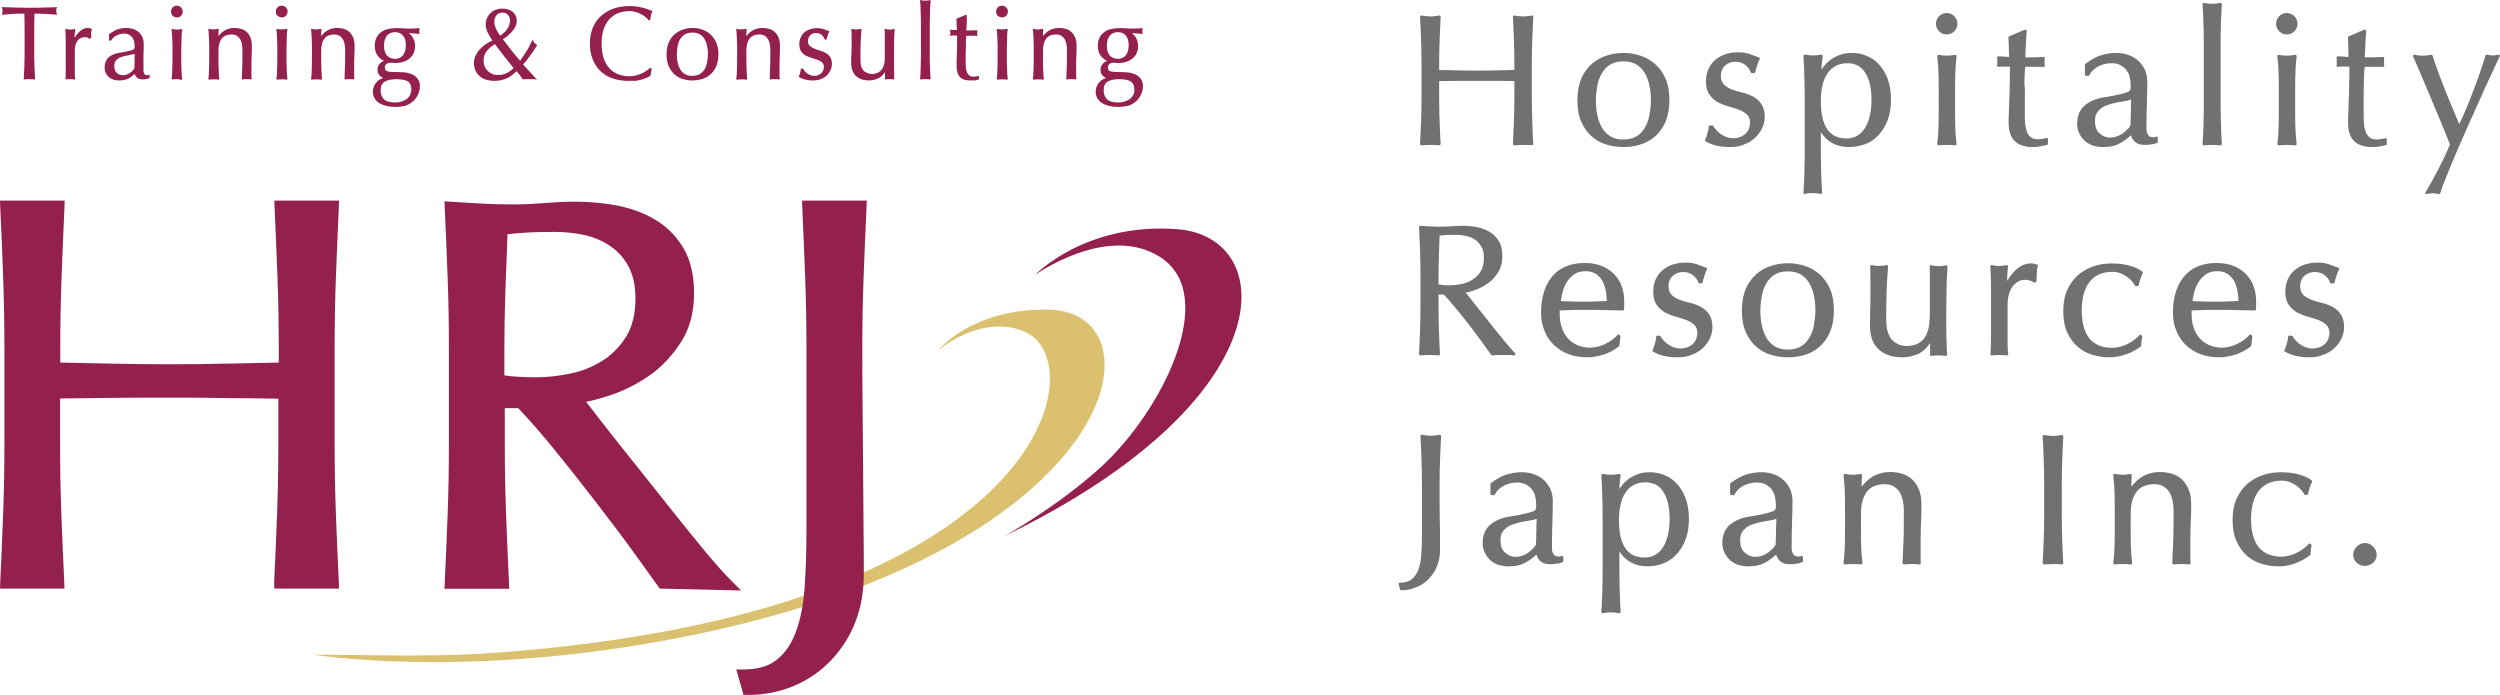 <?xml version="1.0" encoding="UTF-8"?> <!-- Generator: Adobe Illustrator 24.0.0, SVG Export Plug-In . SVG Version: 6.00 Build 0) --> <svg xmlns="http://www.w3.org/2000/svg" xmlns:xlink="http://www.w3.org/1999/xlink" version="1.1" id="レイヤー_1" x="0px" y="0px" viewBox="0 0 119.01 33.1" style="enable-background:new 0 0 119.01 33.1;" xml:space="preserve"> <style type="text/css"> .st0{fill:#727171;} .st1{fill:#94214D;} .st2{fill:#DBC16F;} </style> <g> <g> <path class="st0" d="M68.52,6.92C68.39,6.9,68.24,6.9,68.09,6.9c-0.15,0-0.3,0.01-0.43,0.02c0,0,0,0,0,0 c-0.01,0-0.03-0.01-0.04-0.02c-0.01-0.01-0.02-0.03-0.02-0.04c0.02-0.36,0.03-0.73,0.05-1.11c0.01-0.38,0.02-0.76,0.02-1.14V3.08 c0-0.38-0.01-0.77-0.02-1.14c-0.01-0.37-0.03-0.75-0.05-1.14c0-0.02,0.01-0.03,0.02-0.05c0.01-0.01,0.02-0.01,0.04-0.01 c0,0,0.01,0,0.01,0c0.08,0.01,0.15,0.02,0.22,0.03c0.07,0.01,0.14,0.01,0.2,0.01c0.07,0,0.14,0,0.2-0.01 c0.07-0.01,0.14-0.02,0.22-0.03c0,0,0.01,0,0.01,0c0.01,0,0.03,0.01,0.04,0.01c0.01,0.01,0.02,0.03,0.02,0.05 c-0.02,0.39-0.03,0.77-0.05,1.14c-0.01,0.37-0.02,0.75-0.02,1.14v0.25l0.87,0.02c0.29,0.01,0.6,0.01,0.92,0.01 c0.32,0,0.63,0,0.92-0.01l0.87-0.02V3.08c0-0.38-0.01-0.77-0.02-1.14c-0.01-0.37-0.03-0.75-0.05-1.14c0-0.02,0.01-0.03,0.02-0.05 c0.01-0.01,0.02-0.01,0.04-0.01c0,0,0.01,0,0.01,0c0.08,0.01,0.15,0.02,0.22,0.03c0.07,0.01,0.14,0.01,0.2,0.01 c0.07,0,0.14,0,0.2-0.01c0.07-0.01,0.14-0.02,0.22-0.03c0,0,0.01,0,0.01,0c0.01,0,0.03,0.01,0.04,0.01 C72.99,0.77,73,0.78,72.99,0.8c-0.02,0.39-0.03,0.77-0.05,1.14c-0.01,0.37-0.02,0.75-0.02,1.14V4.6c0,0.39,0.01,0.77,0.02,1.14 c0.01,0.38,0.03,0.75,0.05,1.11c0,0.02-0.01,0.03-0.02,0.04c-0.01,0.01-0.02,0.02-0.04,0.02c0,0,0,0,0,0 C72.8,6.9,72.66,6.9,72.51,6.9c-0.15,0-0.3,0.01-0.43,0.02c0,0,0,0,0,0c-0.01,0-0.03-0.01-0.04-0.02 c-0.01-0.01-0.02-0.03-0.02-0.04c0.02-0.36,0.03-0.73,0.05-1.11c0.01-0.38,0.02-0.76,0.02-1.14V3.86 c-0.3-0.01-0.59-0.01-0.87-0.01c-0.3,0-0.6,0-0.92,0s-0.62,0-0.92,0c-0.28,0-0.57,0.01-0.87,0.01V4.6c0,0.39,0.01,0.77,0.02,1.14 c0.01,0.38,0.03,0.75,0.05,1.11c0,0.02-0.01,0.03-0.02,0.04C68.55,6.91,68.54,6.92,68.52,6.92C68.52,6.92,68.52,6.92,68.52,6.92z"></path> <path class="st0" d="M77.28,7c-0.26,0-0.52-0.04-0.78-0.11c-0.26-0.07-0.5-0.2-0.71-0.38c-0.21-0.18-0.38-0.41-0.51-0.7 c-0.13-0.29-0.19-0.64-0.19-1.04c0-0.41,0.07-0.76,0.19-1.04c0.13-0.29,0.3-0.52,0.51-0.7c0.21-0.18,0.45-0.31,0.71-0.39 c0.26-0.08,0.52-0.12,0.78-0.12c0.26,0,0.53,0.04,0.78,0.12c0.26,0.08,0.5,0.21,0.71,0.39c0.21,0.18,0.38,0.41,0.51,0.7 c0.13,0.29,0.19,0.64,0.19,1.04c0,0.41-0.07,0.76-0.19,1.04c-0.13,0.29-0.3,0.52-0.51,0.7c-0.21,0.18-0.45,0.3-0.71,0.38 C77.8,6.97,77.54,7,77.28,7z M77.28,2.92c-0.25,0-0.46,0.05-0.62,0.15c-0.17,0.1-0.3,0.24-0.4,0.41c-0.1,0.17-0.18,0.37-0.22,0.6 c-0.04,0.22-0.07,0.46-0.07,0.7c0,0.24,0.02,0.48,0.07,0.7c0.04,0.22,0.12,0.42,0.22,0.6c0.1,0.17,0.24,0.31,0.4,0.41 c0.17,0.1,0.38,0.15,0.62,0.15c0.25,0,0.46-0.05,0.62-0.15c0.17-0.1,0.3-0.24,0.4-0.41c0.1-0.17,0.18-0.37,0.22-0.6 c0.04-0.22,0.07-0.46,0.07-0.7c0-0.24-0.02-0.48-0.07-0.7c-0.04-0.22-0.12-0.42-0.22-0.6c-0.1-0.17-0.24-0.31-0.4-0.41 C77.73,2.97,77.52,2.92,77.28,2.92z"></path> <path class="st0" d="M82.36,7c-0.27,0-0.51-0.03-0.7-0.08c-0.19-0.05-0.34-0.12-0.47-0.19c-0.03-0.01-0.04-0.05-0.02-0.07 c0.03-0.07,0.07-0.18,0.11-0.31c0.04-0.13,0.06-0.23,0.06-0.32c0-0.03,0.03-0.06,0.06-0.06h0.11c0.02,0,0.04,0.01,0.05,0.03 c0.03,0.05,0.07,0.12,0.13,0.18c0.06,0.07,0.13,0.13,0.21,0.19c0.08,0.06,0.17,0.11,0.28,0.15c0.1,0.04,0.21,0.06,0.33,0.06 c0.1,0,0.21-0.02,0.3-0.05c0.1-0.03,0.18-0.08,0.26-0.14c0.07-0.06,0.13-0.14,0.17-0.23c0.04-0.09,0.07-0.2,0.07-0.32 c0-0.17-0.05-0.29-0.14-0.38c-0.1-0.09-0.22-0.17-0.37-0.23c-0.15-0.06-0.32-0.11-0.5-0.16c-0.19-0.05-0.36-0.12-0.52-0.2 c-0.16-0.09-0.29-0.21-0.4-0.36c-0.11-0.15-0.17-0.36-0.17-0.62c0-0.2,0.03-0.39,0.1-0.56c0.07-0.17,0.17-0.32,0.3-0.44 c0.13-0.12,0.29-0.22,0.48-0.29c0.19-0.07,0.41-0.11,0.65-0.11c0.22,0,0.42,0.03,0.57,0.09c0.15,0.06,0.29,0.11,0.43,0.16 c0.02,0.01,0.03,0.02,0.03,0.03s0.01,0.03,0,0.05c-0.05,0.08-0.09,0.19-0.13,0.32c-0.04,0.13-0.07,0.22-0.08,0.29 c0,0.03-0.03,0.05-0.06,0.05h-0.11c-0.02,0-0.05-0.02-0.05-0.04c-0.04-0.13-0.13-0.25-0.26-0.35c-0.12-0.1-0.28-0.15-0.47-0.15 c-0.08,0-0.16,0.01-0.25,0.04c-0.08,0.03-0.15,0.07-0.22,0.12c-0.06,0.05-0.12,0.12-0.16,0.21c-0.04,0.09-0.06,0.19-0.06,0.31 c0,0.17,0.05,0.31,0.14,0.4c0.1,0.1,0.22,0.17,0.36,0.23c0.15,0.06,0.32,0.11,0.5,0.15c0.19,0.04,0.36,0.11,0.52,0.19 c0.16,0.08,0.3,0.2,0.4,0.35c0.11,0.15,0.17,0.36,0.17,0.62c0,0.18-0.04,0.35-0.12,0.53c-0.08,0.17-0.19,0.33-0.33,0.46 c-0.14,0.14-0.32,0.25-0.52,0.32C82.84,6.97,82.61,7,82.36,7z"></path> <path class="st0" d="M85.91,9.24c-0.01,0-0.03-0.01-0.04-0.01c-0.01-0.01-0.02-0.03-0.02-0.05c0.01-0.15,0.02-0.33,0.03-0.53 c0.01-0.21,0.02-0.43,0.02-0.66c0.01-0.23,0.01-0.46,0.01-0.69c0-0.23,0-0.44,0-0.63V5.23c0-0.2,0-0.42,0-0.65 c0-0.23-0.01-0.47-0.01-0.7c-0.01-0.23-0.01-0.45-0.02-0.67c-0.01-0.21-0.02-0.39-0.03-0.55c0-0.02,0.01-0.03,0.02-0.05 c0.01-0.01,0.02-0.01,0.04-0.01c0,0,0.01,0,0.01,0c0.16,0.03,0.29,0.04,0.39,0.04c0.1,0,0.23-0.01,0.39-0.04c0,0,0.01,0,0.01,0 c0.01,0,0.03,0.01,0.04,0.02c0.01,0.01,0.02,0.03,0.02,0.05c-0.02,0.15-0.04,0.3-0.05,0.44c-0.01,0.07-0.01,0.14-0.01,0.21 c0.03-0.04,0.05-0.09,0.09-0.13c0.08-0.11,0.18-0.22,0.31-0.32c0.12-0.1,0.28-0.18,0.45-0.25c0.18-0.07,0.38-0.1,0.6-0.1 c0.23,0,0.46,0.04,0.68,0.13c0.22,0.09,0.43,0.22,0.6,0.41c0.17,0.18,0.31,0.41,0.42,0.69c0.1,0.28,0.16,0.61,0.16,1 c0,0.38-0.06,0.72-0.17,1c-0.11,0.28-0.27,0.52-0.45,0.71c-0.18,0.19-0.4,0.33-0.63,0.41C88.51,6.96,88.27,7,88.03,7 c-0.6,0-1.05-0.24-1.35-0.71v0.37c0,0.19,0,0.4,0,0.63c0,0.23,0.01,0.46,0.01,0.69c0.01,0.23,0.01,0.45,0.02,0.66 c0.01,0.21,0.02,0.39,0.03,0.53c0,0.02-0.01,0.03-0.02,0.05c-0.01,0.01-0.02,0.01-0.04,0.01c0,0-0.01,0-0.01,0 c-0.16-0.03-0.29-0.04-0.39-0.04c-0.1,0-0.23,0.01-0.39,0.04C85.91,9.24,85.91,9.24,85.91,9.24z M87.94,3.01 c-0.22,0-0.42,0.05-0.58,0.14c-0.16,0.1-0.29,0.22-0.39,0.38c-0.1,0.16-0.18,0.35-0.22,0.57c-0.05,0.22-0.07,0.46-0.07,0.71 c0,1.2,0.4,1.78,1.23,1.78c0.2,0,0.38-0.05,0.52-0.14c0.15-0.09,0.27-0.22,0.37-0.39c0.1-0.17,0.17-0.37,0.22-0.59 c0.05-0.23,0.07-0.47,0.07-0.73c0-0.35-0.04-0.63-0.11-0.86c-0.07-0.22-0.16-0.4-0.27-0.53c-0.11-0.13-0.23-0.22-0.37-0.27 C88.22,3.03,88.08,3.01,87.94,3.01z"></path> <path class="st0" d="M93.06,6.92C92.93,6.9,92.79,6.9,92.67,6.9c-0.13,0-0.26,0.01-0.39,0.02c0,0,0,0,0,0 c-0.02,0-0.03-0.01-0.04-0.02c-0.01-0.01-0.02-0.03-0.02-0.05c0.03-0.23,0.05-0.5,0.06-0.78c0.01-0.29,0.01-0.57,0.01-0.83V4.32 c0-0.26,0-0.54-0.01-0.83c-0.01-0.29-0.03-0.56-0.06-0.81c0-0.02,0-0.04,0.02-0.05c0.01-0.01,0.02-0.02,0.04-0.02 c0,0,0.01,0,0.01,0c0.16,0.03,0.29,0.04,0.39,0.04c0.1,0,0.23-0.01,0.39-0.04c0,0,0.01,0,0.01,0c0.01,0,0.03,0.01,0.04,0.02 c0.01,0.01,0.02,0.03,0.02,0.05c-0.03,0.25-0.05,0.52-0.06,0.81c-0.01,0.29-0.01,0.57-0.01,0.83v0.92c0,0.26,0,0.54,0.01,0.83 c0.01,0.29,0.03,0.55,0.06,0.78c0,0.02,0,0.03-0.02,0.05C93.09,6.91,93.08,6.92,93.06,6.92C93.06,6.92,93.06,6.92,93.06,6.92z M92.67,1.64c-0.14,0-0.26-0.05-0.36-0.15c-0.1-0.1-0.15-0.22-0.15-0.36s0.05-0.26,0.15-0.36c0.1-0.1,0.22-0.15,0.36-0.15 s0.26,0.05,0.36,0.15c0.1,0.1,0.15,0.22,0.15,0.36s-0.05,0.26-0.15,0.36C92.93,1.59,92.81,1.64,92.67,1.64z"></path> <path class="st0" d="M96.76,7c-0.38,0-0.67-0.1-0.86-0.29c-0.19-0.19-0.28-0.48-0.28-0.84c0-0.16,0-0.33,0.01-0.52 c0.01-0.19,0.01-0.39,0.02-0.61c0.01-0.22,0.02-0.46,0.02-0.73c0.01-0.25,0.01-0.54,0.01-0.84h-0.23c-0.05,0-0.1,0-0.15,0 c-0.05,0-0.11,0.01-0.17,0.01c0,0,0,0-0.01,0c-0.02,0-0.03-0.01-0.04-0.02c-0.01-0.01-0.02-0.03-0.01-0.05 c0.01-0.03,0.01-0.07,0.01-0.1c0-0.03,0-0.06,0-0.1c0-0.03,0-0.05,0-0.08c0-0.03-0.01-0.06-0.01-0.08c0-0.02,0-0.04,0.01-0.05 c0.01-0.01,0.03-0.02,0.04-0.02c0,0,0,0,0,0c0.22,0.01,0.4,0.02,0.52,0.03c0-0.11-0.01-0.23-0.01-0.38c0-0.18-0.01-0.36-0.02-0.54 c0-0.02,0.01-0.05,0.03-0.06l0.73-0.31c0.01,0,0.01,0,0.02,0h0.04c0.02,0,0.03,0.01,0.04,0.02c0.01,0.01,0.02,0.03,0.01,0.04 c-0.02,0.22-0.03,0.44-0.04,0.66c-0.01,0.2-0.02,0.39-0.03,0.59c0.07,0,0.17,0,0.3,0c0.18,0,0.37-0.01,0.57-0.02c0,0,0,0,0,0 c0.02,0,0.04,0.01,0.05,0.02c0.01,0.02,0.01,0.03,0.01,0.05c0,0-0.01,0.02-0.01,0.08v0.19c0,0.05,0,0.06,0.01,0.07 c0.01,0.02,0,0.04-0.01,0.05c-0.01,0.01-0.03,0.02-0.04,0.02c0,0,0,0,0,0c-0.08-0.01-0.15-0.01-0.24-0.01c-0.08,0-0.17,0-0.26,0 h-0.38c0,0.04-0.01,0.11-0.02,0.23c-0.01,0.17-0.02,0.36-0.02,0.59C96.4,4.21,96.4,4.45,96.39,4.7c0,0.25,0,0.47,0,0.66 c0,0.16,0,0.33,0.01,0.48c0.01,0.15,0.04,0.29,0.08,0.41c0.04,0.12,0.11,0.21,0.19,0.28c0.08,0.07,0.21,0.1,0.37,0.1 c0.04,0,0.11-0.01,0.18-0.02c0.08-0.01,0.14-0.03,0.2-0.04c0.01,0,0.01,0,0.02,0c0.01,0,0.02,0,0.03,0.01 c0.01,0.01,0.02,0.03,0.02,0.05v0.21c0,0.03-0.02,0.05-0.05,0.06c-0.1,0.02-0.21,0.04-0.33,0.07C97,6.99,96.88,7,96.76,7z"></path> <path class="st0" d="M100.12,7c-0.15,0-0.3-0.02-0.45-0.06c-0.15-0.04-0.28-0.12-0.4-0.21c-0.11-0.1-0.21-0.22-0.28-0.36 c-0.07-0.14-0.11-0.3-0.11-0.48c0-0.37,0.12-0.66,0.35-0.86c0.23-0.2,0.54-0.34,0.94-0.4c0.32-0.05,0.56-0.1,0.74-0.14 c0.17-0.04,0.3-0.08,0.38-0.11c0.07-0.03,0.11-0.07,0.12-0.11c0.02-0.05,0.02-0.12,0.02-0.2c0-0.14-0.02-0.28-0.05-0.41 c-0.03-0.13-0.09-0.24-0.16-0.33c-0.07-0.09-0.17-0.17-0.28-0.23c-0.11-0.06-0.26-0.09-0.42-0.09c-0.22,0-0.44,0.05-0.63,0.15 c-0.19,0.1-0.34,0.24-0.43,0.42c-0.01,0.02-0.03,0.03-0.05,0.03h-0.1c-0.03,0-0.06-0.03-0.06-0.06V3.09 c0-0.02,0.01-0.03,0.02-0.05c0.27-0.2,0.52-0.34,0.75-0.41c0.23-0.07,0.47-0.11,0.71-0.11c0.22,0,0.42,0.03,0.6,0.1 c0.18,0.06,0.34,0.16,0.47,0.28c0.13,0.12,0.23,0.27,0.31,0.43c0.07,0.17,0.11,0.36,0.11,0.56c0,0.33-0.01,0.67-0.02,1 c-0.01,0.33-0.02,0.68-0.02,1.05c0,0.07,0,0.14,0,0.22c0,0.07,0.01,0.14,0.04,0.19c0.02,0.05,0.05,0.1,0.09,0.13 c0.03,0.03,0.09,0.05,0.16,0.05c0.03,0,0.06,0,0.09,0c0.02,0,0.05-0.01,0.07-0.02c0.01-0.01,0.02-0.01,0.03-0.01 c0.01,0,0.02,0,0.03,0.01c0.02,0.01,0.03,0.03,0.03,0.05v0.19c0,0.02-0.01,0.04-0.03,0.05c-0.07,0.03-0.15,0.06-0.26,0.07 c-0.1,0.02-0.21,0.03-0.33,0.03c-0.21,0-0.37-0.05-0.48-0.16c-0.09-0.08-0.14-0.18-0.18-0.3c-0.19,0.18-0.38,0.31-0.56,0.4 C100.69,6.95,100.42,7,100.12,7z M101.45,4.74c-0.08,0.03-0.18,0.05-0.28,0.07c-0.13,0.02-0.26,0.05-0.4,0.07 c-0.13,0.03-0.26,0.06-0.39,0.1c-0.13,0.04-0.24,0.09-0.34,0.16c-0.09,0.07-0.17,0.15-0.23,0.25c-0.06,0.1-0.08,0.22-0.08,0.38 c0,0.26,0.07,0.45,0.22,0.58c0.15,0.13,0.31,0.2,0.49,0.2c0.21,0,0.4-0.06,0.58-0.18c0.17-0.12,0.31-0.25,0.4-0.4L101.45,4.74z"></path> <path class="st0" d="M105.69,6.92c-0.13-0.01-0.26-0.02-0.39-0.02c-0.13,0-0.26,0.01-0.39,0.02c0,0,0,0,0,0 c-0.02,0-0.03-0.01-0.04-0.02c-0.01-0.01-0.02-0.03-0.02-0.05c0.01-0.13,0.02-0.31,0.03-0.51c0.01-0.21,0.02-0.42,0.02-0.65 c0.01-0.23,0.01-0.46,0.01-0.7c0-0.23,0-0.45,0-0.65v-1.6c0-0.2,0-0.42,0-0.65c0-0.23-0.01-0.47-0.01-0.7 c-0.01-0.23-0.01-0.45-0.02-0.66c-0.01-0.21-0.02-0.39-0.03-0.53c0-0.02,0.01-0.03,0.02-0.05c0.01-0.01,0.02-0.01,0.04-0.01 c0,0,0.01,0,0.01,0c0.16,0.03,0.29,0.04,0.39,0.04c0.1,0,0.23-0.01,0.39-0.04c0,0,0.01,0,0.01,0c0.01,0,0.03,0.01,0.04,0.01 c0.01,0.01,0.02,0.03,0.02,0.05c-0.01,0.14-0.02,0.32-0.03,0.53c-0.01,0.21-0.02,0.43-0.02,0.66c-0.01,0.23-0.01,0.46-0.01,0.7 c0,0.24,0,0.45,0,0.65v1.6c0,0.2,0,0.42,0,0.65c0,0.24,0.01,0.47,0.01,0.7c0.01,0.23,0.01,0.45,0.02,0.65 c0.01,0.21,0.02,0.38,0.03,0.51c0,0.02,0,0.03-0.02,0.05C105.73,6.91,105.71,6.92,105.69,6.92C105.7,6.92,105.69,6.92,105.69,6.92 z"></path> <path class="st0" d="M109.25,6.92c-0.13-0.01-0.26-0.02-0.39-0.02c-0.13,0-0.26,0.01-0.39,0.02c0,0,0,0,0,0 c-0.02,0-0.03-0.01-0.04-0.02c-0.01-0.01-0.02-0.03-0.02-0.05c0.03-0.23,0.05-0.5,0.06-0.78c0.01-0.29,0.01-0.57,0.01-0.83V4.32 c0-0.26,0-0.54-0.01-0.83c-0.01-0.29-0.03-0.56-0.06-0.81c0-0.02,0-0.04,0.02-0.05c0.01-0.01,0.02-0.02,0.04-0.02 c0,0,0.01,0,0.01,0c0.16,0.03,0.29,0.04,0.39,0.04c0.1,0,0.23-0.01,0.39-0.04c0,0,0.01,0,0.01,0c0.01,0,0.03,0.01,0.04,0.02 c0.01,0.01,0.02,0.03,0.02,0.05c-0.03,0.25-0.05,0.52-0.06,0.81c-0.01,0.29-0.01,0.57-0.01,0.83v0.92c0,0.26,0,0.54,0.01,0.83 c0.01,0.29,0.03,0.55,0.06,0.78c0,0.02,0,0.03-0.02,0.05C109.29,6.91,109.28,6.92,109.25,6.92 C109.26,6.92,109.26,6.92,109.25,6.92z M108.86,1.64c-0.14,0-0.26-0.05-0.36-0.15c-0.1-0.1-0.15-0.22-0.15-0.36 s0.05-0.26,0.15-0.36c0.1-0.1,0.22-0.15,0.36-0.15s0.26,0.05,0.36,0.15c0.1,0.1,0.15,0.22,0.15,0.36s-0.05,0.26-0.15,0.36 C109.12,1.59,109,1.64,108.86,1.64z"></path> <path class="st0" d="M112.92,7c-0.38,0-0.67-0.1-0.86-0.29c-0.19-0.19-0.28-0.48-0.28-0.84c0-0.16,0-0.33,0.01-0.52 c0.01-0.19,0.01-0.39,0.02-0.61c0.01-0.22,0.02-0.46,0.02-0.73c0.01-0.25,0.01-0.54,0.01-0.84h-0.23c-0.05,0-0.1,0-0.15,0 c-0.05,0-0.11,0.01-0.17,0.01c0,0,0,0-0.01,0c-0.02,0-0.03-0.01-0.04-0.02c-0.01-0.01-0.02-0.03-0.01-0.05 c0.01-0.03,0.01-0.07,0.01-0.1c0-0.03,0-0.06,0-0.1c0-0.03,0-0.05,0-0.08c0-0.03-0.01-0.06-0.01-0.08c0-0.02,0-0.04,0.01-0.05 c0.01-0.01,0.03-0.02,0.04-0.02c0,0,0,0,0,0c0.22,0.01,0.4,0.02,0.52,0.03c0-0.11-0.01-0.23-0.01-0.38c0-0.18-0.01-0.36-0.02-0.54 c0-0.02,0.01-0.05,0.03-0.06l0.73-0.31c0.01,0,0.01,0,0.02,0h0.04c0.02,0,0.03,0.01,0.04,0.02c0.01,0.01,0.02,0.03,0.01,0.04 c-0.02,0.22-0.03,0.44-0.04,0.66c-0.01,0.2-0.02,0.39-0.03,0.59c0.07,0,0.17,0,0.3,0c0.18,0,0.37-0.01,0.57-0.02c0,0,0,0,0,0 c0.02,0,0.04,0.01,0.05,0.02c0.01,0.02,0.01,0.03,0.01,0.05c0,0-0.01,0.02-0.01,0.08v0.19c0,0.05,0,0.06,0.01,0.07 c0.01,0.02,0,0.04-0.01,0.05c-0.01,0.01-0.03,0.02-0.04,0.02c0,0,0,0,0,0c-0.08-0.01-0.15-0.01-0.24-0.01c-0.08,0-0.17,0-0.26,0 h-0.38c0,0.04-0.01,0.11-0.02,0.23c-0.01,0.17-0.02,0.36-0.02,0.59c-0.01,0.23-0.01,0.46-0.01,0.71c0,0.25,0,0.47,0,0.66 c0,0.16,0,0.33,0.01,0.48c0.01,0.15,0.04,0.29,0.08,0.41c0.04,0.12,0.11,0.21,0.19,0.28c0.08,0.07,0.21,0.1,0.37,0.1 c0.04,0,0.11-0.01,0.18-0.02c0.08-0.01,0.14-0.03,0.2-0.04c0.01,0,0.01,0,0.02,0c0.01,0,0.02,0,0.03,0.01 c0.01,0.01,0.02,0.03,0.02,0.05v0.21c0,0.03-0.02,0.05-0.05,0.06c-0.1,0.02-0.21,0.04-0.33,0.07C113.16,6.99,113.04,7,112.92,7z"></path> <path class="st0" d="M116.11,9.24c0,0-0.01,0-0.01,0c-0.11-0.03-0.21-0.04-0.29-0.04c-0.08,0-0.17,0.01-0.29,0.04 c0,0-0.01,0-0.01,0c-0.02,0-0.03-0.01-0.05-0.02c-0.01-0.02-0.01-0.04,0-0.06c0.46-0.76,0.85-1.53,1.17-2.28l-0.24-0.6 c-0.1-0.25-0.21-0.52-0.33-0.8c-0.12-0.28-0.24-0.56-0.36-0.86l-0.64-1.5c-0.08-0.19-0.14-0.34-0.19-0.43 c-0.01-0.02-0.01-0.04,0.01-0.06c0.01-0.01,0.03-0.02,0.05-0.02c0,0,0.01,0,0.01,0c0.08,0.01,0.15,0.02,0.21,0.03 c0.06,0.01,0.12,0.01,0.19,0.01c0.06,0,0.12,0,0.19-0.01c0.06-0.01,0.13-0.02,0.21-0.03c0,0,0.01,0,0.01,0 c0.02,0,0.05,0.02,0.05,0.04c0.18,0.56,0.39,1.12,0.61,1.67c0.21,0.51,0.43,1.05,0.66,1.59c0.23-0.48,0.45-1,0.65-1.54 c0.23-0.58,0.43-1.17,0.6-1.73c0.01-0.02,0.03-0.04,0.05-0.04c0,0,0.01,0,0.01,0c0.11,0.03,0.21,0.04,0.28,0.04 c0.07,0,0.16-0.01,0.28-0.04c0,0,0.01,0,0.01,0c0.02,0,0.03,0.01,0.04,0.02c0.01,0.02,0.02,0.04,0.01,0.06 c-0.04,0.08-0.11,0.22-0.2,0.42l-0.33,0.71c-0.13,0.27-0.26,0.58-0.41,0.91c-0.15,0.33-0.3,0.67-0.46,1.02 c-0.16,0.35-0.31,0.7-0.46,1.04c-0.15,0.34-0.29,0.67-0.42,0.98c-0.13,0.31-0.24,0.59-0.34,0.84c-0.1,0.25-0.17,0.45-0.21,0.59 C116.16,9.22,116.14,9.24,116.11,9.24z"></path> <path class="st0" d="M72.08,16.92c-0.08-0.01-0.17-0.02-0.26-0.02H71.3c-0.09,0-0.17,0.01-0.25,0.02c0,0-0.01,0-0.01,0 c-0.02,0-0.04-0.01-0.05-0.02c-0.09-0.12-0.22-0.31-0.4-0.56c-0.18-0.25-0.38-0.51-0.59-0.79c-0.21-0.28-0.44-0.56-0.67-0.84 c-0.22-0.27-0.42-0.5-0.6-0.69h-0.25v0.59c0,0.39,0.01,0.77,0.02,1.14c0.01,0.38,0.03,0.75,0.05,1.11c0,0.02-0.01,0.03-0.02,0.04 c-0.01,0.01-0.02,0.02-0.04,0.02c0,0,0,0-0.01,0c-0.13-0.01-0.28-0.02-0.43-0.02c-0.15,0-0.3,0.01-0.43,0.02c0,0,0,0-0.01,0 c-0.01,0-0.03-0.01-0.04-0.02c-0.01-0.01-0.02-0.03-0.02-0.04c0.02-0.36,0.03-0.73,0.05-1.11c0.01-0.38,0.02-0.76,0.02-1.14v-1.52 c0-0.38-0.01-0.77-0.02-1.14c-0.01-0.37-0.03-0.75-0.05-1.14c0-0.02,0.01-0.03,0.02-0.04c0.01-0.01,0.03-0.02,0.04-0.02 c0,0,0,0,0,0c0.17,0.01,0.34,0.02,0.5,0.03c0.16,0.01,0.33,0.01,0.5,0.01c0.17,0,0.34-0.01,0.5-0.02 c0.17-0.01,0.34-0.02,0.51-0.02c0.25,0,0.49,0.02,0.72,0.07c0.23,0.05,0.43,0.13,0.61,0.24c0.17,0.11,0.31,0.26,0.42,0.45 c0.1,0.18,0.15,0.42,0.15,0.69c0,0.29-0.07,0.55-0.2,0.76c-0.13,0.21-0.29,0.38-0.48,0.52c-0.19,0.14-0.39,0.24-0.6,0.32 c-0.17,0.06-0.33,0.11-0.48,0.13C69.84,14,69.91,14.1,70,14.21c0.12,0.16,0.26,0.33,0.41,0.52c0.15,0.19,0.31,0.39,0.48,0.6 c0.16,0.21,0.32,0.41,0.48,0.6c0.15,0.19,0.3,0.37,0.43,0.52c0.14,0.16,0.24,0.28,0.32,0.36c0.02,0.02,0.02,0.04,0.01,0.07 C72.13,16.91,72.11,16.92,72.08,16.92C72.08,16.92,72.08,16.92,72.08,16.92z M68.48,13.54c0.07,0.01,0.14,0.02,0.22,0.03 c0.09,0.01,0.2,0.01,0.32,0.01c0.18,0,0.37-0.02,0.56-0.06c0.19-0.04,0.37-0.11,0.52-0.21c0.16-0.1,0.29-0.23,0.39-0.4 c0.1-0.16,0.15-0.37,0.15-0.63c0-0.22-0.04-0.4-0.12-0.54c-0.08-0.14-0.19-0.25-0.31-0.34c-0.13-0.08-0.27-0.14-0.42-0.17 c-0.15-0.03-0.31-0.05-0.46-0.05c-0.2,0-0.37,0-0.51,0.01c-0.11,0.01-0.21,0.02-0.29,0.02l-0.03,0.91 c-0.01,0.31-0.02,0.63-0.02,0.95V13.54z"></path> <path class="st0" d="M75.56,17.01c-0.32,0-0.62-0.05-0.89-0.15c-0.27-0.1-0.5-0.25-0.7-0.44c-0.2-0.19-0.35-0.42-0.45-0.68 c-0.11-0.26-0.16-0.54-0.16-0.84c0-0.73,0.18-1.32,0.53-1.74c0.35-0.42,0.87-0.64,1.55-0.64c0.32,0,0.6,0.05,0.83,0.15 c0.23,0.1,0.43,0.23,0.59,0.4c0.16,0.17,0.28,0.37,0.35,0.59c0.08,0.22,0.11,0.46,0.11,0.72c0,0.06,0,0.12,0,0.18 c0,0.06-0.01,0.12-0.01,0.17c0,0.03-0.03,0.05-0.06,0.05l-0.95-0.02c-0.32-0.01-0.63-0.01-0.94-0.01c-0.19,0-0.38,0-0.58,0.01 l-0.53,0.02c0,0.02,0,0.04,0,0.08v0.11c0,0.22,0.03,0.43,0.1,0.63c0.06,0.19,0.16,0.36,0.28,0.5c0.12,0.14,0.28,0.25,0.46,0.33 c0.18,0.08,0.39,0.12,0.63,0.12c0.11,0,0.23-0.02,0.35-0.05c0.12-0.03,0.24-0.07,0.35-0.13c0.11-0.05,0.22-0.12,0.32-0.19 c0.1-0.07,0.19-0.15,0.26-0.24c0.01-0.01,0.03-0.02,0.04-0.02c0.01,0,0.02,0,0.03,0.01l0.04,0.03c0.02,0.01,0.03,0.03,0.03,0.06 l-0.05,0.43c0,0.01-0.01,0.03-0.02,0.04c-0.18,0.14-0.41,0.27-0.67,0.37C76.13,16.95,75.84,17.01,75.56,17.01z M74.79,14.35 c0.19,0.01,0.39,0.01,0.58,0.01c0.19,0,0.39,0,0.59-0.01c0.18-0.01,0.36-0.01,0.53-0.02c0-0.14-0.02-0.29-0.04-0.44 c-0.03-0.17-0.08-0.33-0.15-0.48c-0.07-0.14-0.18-0.26-0.31-0.36c-0.13-0.09-0.31-0.14-0.52-0.14c-0.21,0-0.38,0.05-0.52,0.14 c-0.14,0.1-0.26,0.22-0.35,0.36c-0.09,0.14-0.17,0.31-0.21,0.48c-0.04,0.15-0.07,0.3-0.09,0.44 C74.44,14.34,74.61,14.35,74.79,14.35z"></path> <path class="st0" d="M79.86,17.01c-0.27,0-0.51-0.03-0.7-0.08c-0.19-0.05-0.34-0.12-0.47-0.19c-0.03-0.01-0.04-0.05-0.02-0.07 c0.03-0.07,0.07-0.18,0.11-0.31c0.04-0.13,0.06-0.23,0.06-0.32c0-0.03,0.03-0.06,0.06-0.06H79c0.02,0,0.04,0.01,0.05,0.03 c0.03,0.05,0.07,0.12,0.13,0.18c0.06,0.07,0.13,0.13,0.21,0.19c0.08,0.06,0.17,0.11,0.28,0.15c0.1,0.04,0.21,0.06,0.33,0.06 c0.1,0,0.21-0.02,0.3-0.05c0.1-0.03,0.18-0.08,0.26-0.14c0.07-0.06,0.13-0.14,0.17-0.23c0.04-0.09,0.07-0.2,0.07-0.32 c0-0.17-0.05-0.29-0.14-0.38c-0.1-0.09-0.22-0.17-0.37-0.23c-0.15-0.06-0.32-0.11-0.5-0.16c-0.19-0.05-0.36-0.12-0.52-0.2 c-0.16-0.09-0.29-0.21-0.4-0.36c-0.11-0.15-0.17-0.36-0.17-0.62c0-0.2,0.03-0.39,0.1-0.56c0.07-0.17,0.17-0.32,0.3-0.44 c0.13-0.12,0.29-0.22,0.48-0.29c0.19-0.07,0.41-0.11,0.65-0.11c0.22,0,0.42,0.03,0.57,0.09c0.15,0.06,0.29,0.11,0.43,0.16 c0.02,0.01,0.03,0.02,0.03,0.03c0.01,0.02,0.01,0.03,0,0.05c-0.05,0.08-0.09,0.19-0.13,0.32c-0.04,0.13-0.07,0.22-0.08,0.29 c0,0.03-0.03,0.05-0.06,0.05H80.9c-0.02,0-0.05-0.02-0.05-0.04c-0.04-0.13-0.13-0.25-0.26-0.35c-0.12-0.1-0.28-0.15-0.47-0.15 c-0.08,0-0.16,0.01-0.25,0.04c-0.08,0.03-0.15,0.07-0.22,0.12c-0.06,0.05-0.12,0.12-0.16,0.21c-0.04,0.09-0.06,0.19-0.06,0.31 c0,0.17,0.05,0.31,0.14,0.4c0.1,0.1,0.22,0.17,0.36,0.23c0.15,0.06,0.32,0.11,0.5,0.15c0.19,0.04,0.36,0.11,0.52,0.19 c0.16,0.08,0.3,0.2,0.4,0.35c0.11,0.15,0.17,0.36,0.17,0.62c0,0.18-0.04,0.35-0.12,0.53c-0.08,0.17-0.19,0.33-0.33,0.46 c-0.14,0.14-0.32,0.25-0.52,0.32C80.35,16.97,80.12,17.01,79.86,17.01z"></path> <path class="st0" d="M85.11,17.01c-0.26,0-0.52-0.04-0.78-0.11c-0.26-0.07-0.5-0.2-0.71-0.38c-0.21-0.18-0.38-0.41-0.51-0.7 c-0.13-0.29-0.19-0.64-0.19-1.04c0-0.41,0.07-0.76,0.19-1.04c0.13-0.29,0.3-0.52,0.51-0.7c0.21-0.18,0.45-0.31,0.71-0.39 c0.26-0.08,0.52-0.12,0.78-0.12c0.26,0,0.53,0.04,0.78,0.12c0.26,0.08,0.5,0.21,0.71,0.39c0.21,0.18,0.38,0.41,0.51,0.7 c0.13,0.29,0.19,0.64,0.19,1.04c0,0.41-0.07,0.76-0.19,1.04c-0.13,0.29-0.3,0.52-0.51,0.7c-0.21,0.18-0.45,0.31-0.71,0.38 C85.64,16.97,85.38,17.01,85.11,17.01z M85.11,12.92c-0.25,0-0.46,0.05-0.62,0.15c-0.17,0.1-0.3,0.24-0.4,0.41 c-0.1,0.17-0.18,0.37-0.22,0.6c-0.04,0.23-0.07,0.46-0.07,0.7c0,0.24,0.02,0.48,0.07,0.7c0.04,0.22,0.12,0.42,0.22,0.6 c0.1,0.17,0.24,0.31,0.4,0.41c0.17,0.1,0.38,0.15,0.62,0.15c0.25,0,0.46-0.05,0.62-0.15c0.17-0.1,0.3-0.24,0.4-0.41 c0.1-0.17,0.18-0.37,0.22-0.6c0.04-0.22,0.07-0.46,0.07-0.7c0-0.24-0.02-0.48-0.07-0.7c-0.04-0.22-0.12-0.42-0.22-0.6 c-0.1-0.17-0.24-0.31-0.4-0.41C85.57,12.97,85.36,12.92,85.11,12.92z"></path> <path class="st0" d="M90.55,17.01c-0.47,0-0.85-0.13-1.12-0.38c-0.27-0.25-0.41-0.62-0.41-1.1c0-0.31,0-0.58,0.01-0.8 c0.01-0.22,0.01-0.44,0.01-0.66c0-0.21,0-0.43,0-0.67c0-0.24-0.01-0.48-0.01-0.73c0-0.02,0.01-0.03,0.02-0.04 c0.01-0.01,0.02-0.01,0.04-0.01c0,0,0.01,0,0.01,0c0.14,0.03,0.26,0.04,0.36,0.04c0.09,0,0.21-0.01,0.35-0.04c0,0,0.01,0,0.01,0 c0.01,0,0.03,0.01,0.04,0.01c0.01,0.01,0.02,0.03,0.02,0.05c-0.03,0.35-0.05,0.74-0.07,1.16c-0.01,0.42-0.02,0.85-0.02,1.29 c0,0.3,0.03,0.53,0.08,0.68c0.05,0.15,0.11,0.27,0.18,0.35c0.08,0.09,0.18,0.16,0.3,0.22c0.12,0.06,0.26,0.09,0.42,0.09 c0.23,0,0.43-0.05,0.59-0.15c0.16-0.1,0.27-0.23,0.34-0.38c0.04-0.1,0.07-0.18,0.09-0.25c0.02-0.07,0.04-0.16,0.05-0.27 c0.01-0.12,0.02-0.27,0.03-0.47c0-0.2,0-0.47,0-0.82v-0.74c0-0.13,0-0.25,0-0.37c0-0.12-0.01-0.23-0.01-0.33 c0-0.02,0.01-0.03,0.02-0.05c0.01-0.01,0.02-0.01,0.04-0.01c0,0,0.01,0,0.01,0c0.06,0.01,0.13,0.02,0.18,0.03 c0.06,0.01,0.12,0.01,0.18,0.01c0.06,0,0.12,0,0.18-0.01c0.06-0.01,0.12-0.02,0.17-0.03c0,0,0.01,0,0.01,0 c0.01,0,0.03,0,0.04,0.01c0.01,0.01,0.02,0.03,0.02,0.05c-0.03,0.45-0.05,0.9-0.05,1.33c-0.01,0.42-0.01,0.87-0.01,1.35 c0,0.27,0,0.53,0.01,0.78c0.01,0.25,0.01,0.5,0.03,0.73c0,0.02-0.01,0.03-0.02,0.04c-0.01,0.01-0.02,0.02-0.04,0.02 c0,0,0,0-0.01,0c-0.11-0.01-0.23-0.02-0.34-0.02c-0.11,0-0.22,0.01-0.34,0.02c0,0,0,0-0.01,0c-0.02,0-0.03-0.01-0.04-0.02 c-0.01-0.01-0.02-0.03-0.02-0.05c0.01-0.05,0.01-0.11,0.01-0.16c0-0.06,0-0.12,0-0.18v-0.2c-0.14,0.22-0.32,0.38-0.52,0.5 C91.11,16.94,90.84,17.01,90.55,17.01z"></path> <path class="st0" d="M95.53,16.92c-0.11-0.01-0.23-0.02-0.35-0.02c-0.13,0-0.25,0.01-0.36,0.02c0,0,0,0-0.01,0 c-0.01,0-0.03-0.01-0.04-0.02c-0.01-0.01-0.02-0.03-0.02-0.05c0.02-0.2,0.03-0.47,0.03-0.81c0-0.34,0-0.77,0-1.27V14.5 c0-0.23,0-0.49,0-0.79c0-0.3-0.01-0.65-0.03-1.03c0-0.02,0.01-0.03,0.02-0.05c0.01-0.01,0.02-0.01,0.04-0.01c0,0,0.01,0,0.01,0 c0.06,0.01,0.13,0.02,0.18,0.03c0.06,0.01,0.12,0.01,0.18,0.01c0.05,0,0.1,0,0.16-0.01c0.06-0.01,0.12-0.02,0.18-0.03 c0,0,0.01,0,0.01,0c0.01,0,0.03,0.01,0.04,0.02c0.01,0.01,0.02,0.03,0.02,0.05c-0.02,0.21-0.04,0.38-0.04,0.5 c0,0.06,0,0.12,0,0.18c0.33-0.55,0.71-0.83,1.12-0.83c0.05,0,0.1,0,0.15,0.01c0.04,0.01,0.09,0.02,0.16,0.05 c0.01,0.01,0.03,0.02,0.03,0.03c0.01,0.01,0.01,0.03,0,0.04c-0.03,0.06-0.04,0.17-0.05,0.3c-0.01,0.14-0.01,0.27-0.01,0.39 c0,0.02-0.01,0.04-0.02,0.05l-0.06,0.04c-0.01,0.01-0.02,0.01-0.03,0.01c-0.02,0-0.03-0.01-0.04-0.02 c-0.02-0.02-0.05-0.05-0.15-0.08c-0.08-0.03-0.16-0.04-0.24-0.04c-0.13,0-0.25,0.03-0.35,0.09c-0.1,0.06-0.19,0.14-0.26,0.24 c-0.07,0.1-0.13,0.23-0.17,0.37c-0.04,0.14-0.06,0.3-0.06,0.47v0.97c0,0.39,0,0.7,0,0.9c0,0.2,0.01,0.37,0.03,0.5 c0,0.02,0,0.03-0.02,0.05C95.57,16.91,95.55,16.92,95.53,16.92C95.53,16.92,95.53,16.92,95.53,16.92z"></path> <path class="st0" d="M100.41,17.01c-0.26,0-0.52-0.04-0.78-0.11c-0.26-0.08-0.5-0.2-0.71-0.38c-0.21-0.18-0.38-0.41-0.51-0.69 c-0.13-0.28-0.19-0.63-0.19-1.04c0-0.39,0.07-0.73,0.2-1.01c0.13-0.28,0.31-0.52,0.52-0.7c0.21-0.18,0.46-0.32,0.74-0.41 c0.28-0.09,0.56-0.13,0.85-0.13c0.33,0,0.63,0.04,0.89,0.12c0.27,0.08,0.45,0.17,0.57,0.28c0.02,0.02,0.02,0.04,0.01,0.07 c-0.04,0.09-0.08,0.18-0.11,0.27c-0.03,0.1-0.06,0.2-0.08,0.3c-0.01,0.03-0.03,0.04-0.06,0.04h-0.07c-0.02,0-0.04-0.01-0.05-0.03 c-0.04-0.07-0.09-0.15-0.16-0.22c-0.07-0.08-0.15-0.15-0.24-0.21c-0.09-0.06-0.2-0.12-0.31-0.16c-0.11-0.04-0.23-0.06-0.37-0.06 c-0.25,0-0.48,0.05-0.66,0.14c-0.18,0.09-0.33,0.22-0.45,0.38c-0.12,0.16-0.2,0.36-0.26,0.58c-0.05,0.23-0.08,0.48-0.08,0.74 c0,0.59,0.13,1.04,0.37,1.34c0.25,0.29,0.61,0.44,1.09,0.44c0.11,0,0.23-0.02,0.35-0.05c0.12-0.03,0.24-0.07,0.35-0.13 c0.11-0.05,0.22-0.12,0.32-0.19c0.1-0.07,0.19-0.15,0.26-0.24c0.01-0.01,0.03-0.02,0.04-0.02c0.01,0,0.02,0,0.03,0.01l0.04,0.03 c0.02,0.01,0.03,0.04,0.03,0.06c-0.03,0.14-0.05,0.28-0.05,0.42c0,0.02-0.01,0.03-0.02,0.04c-0.18,0.14-0.41,0.27-0.67,0.37 C100.98,16.95,100.7,17.01,100.41,17.01z"></path> <path class="st0" d="M105.64,17.01c-0.32,0-0.62-0.05-0.89-0.15c-0.27-0.1-0.5-0.25-0.7-0.44c-0.2-0.19-0.35-0.42-0.45-0.68 c-0.11-0.26-0.16-0.54-0.16-0.84c0-0.73,0.18-1.32,0.53-1.74c0.35-0.42,0.87-0.64,1.55-0.64c0.32,0,0.6,0.05,0.83,0.15 c0.23,0.1,0.43,0.23,0.59,0.4c0.16,0.17,0.28,0.37,0.35,0.59c0.08,0.22,0.11,0.46,0.11,0.72c0,0.06,0,0.12,0,0.18 c0,0.06-0.01,0.12-0.01,0.17c0,0.03-0.03,0.05-0.06,0.05l-0.95-0.02c-0.32-0.01-0.63-0.01-0.94-0.01c-0.19,0-0.38,0-0.58,0.01 l-0.53,0.02c0,0.02,0,0.04,0,0.08v0.11c0,0.22,0.03,0.43,0.1,0.63c0.06,0.19,0.16,0.36,0.28,0.5c0.12,0.14,0.28,0.25,0.46,0.33 c0.18,0.08,0.39,0.12,0.63,0.12c0.11,0,0.23-0.02,0.35-0.05c0.12-0.03,0.24-0.07,0.35-0.13c0.11-0.05,0.22-0.12,0.32-0.19 c0.1-0.07,0.19-0.15,0.26-0.24c0.01-0.01,0.03-0.02,0.04-0.02c0.01,0,0.02,0,0.03,0.01l0.04,0.03c0.02,0.01,0.03,0.03,0.03,0.06 l-0.05,0.43c0,0.01-0.01,0.03-0.02,0.04c-0.18,0.14-0.41,0.27-0.67,0.37C106.2,16.95,105.92,17.01,105.64,17.01z M104.86,14.35 c0.19,0.01,0.39,0.01,0.58,0.01c0.19,0,0.39,0,0.59-0.01c0.18-0.01,0.36-0.01,0.53-0.02c0-0.14-0.02-0.29-0.04-0.44 c-0.03-0.17-0.08-0.33-0.15-0.48c-0.07-0.14-0.18-0.26-0.31-0.36c-0.13-0.09-0.31-0.14-0.52-0.14c-0.21,0-0.38,0.05-0.52,0.14 c-0.14,0.1-0.26,0.22-0.35,0.36c-0.09,0.14-0.17,0.31-0.21,0.48c-0.04,0.15-0.07,0.3-0.09,0.44 C104.52,14.34,104.69,14.35,104.86,14.35z"></path> <path class="st0" d="M109.94,17.01c-0.27,0-0.51-0.03-0.7-0.08c-0.19-0.05-0.34-0.12-0.47-0.19c-0.03-0.01-0.04-0.05-0.02-0.07 c0.03-0.07,0.07-0.18,0.11-0.31c0.04-0.13,0.06-0.23,0.06-0.32c0-0.03,0.03-0.06,0.06-0.06h0.11c0.02,0,0.04,0.01,0.05,0.03 c0.03,0.05,0.07,0.12,0.13,0.18c0.06,0.07,0.13,0.13,0.21,0.19c0.08,0.06,0.17,0.11,0.28,0.15c0.1,0.04,0.21,0.06,0.33,0.06 c0.1,0,0.21-0.02,0.3-0.05c0.1-0.03,0.18-0.08,0.26-0.14c0.07-0.06,0.13-0.14,0.17-0.23c0.04-0.09,0.07-0.2,0.07-0.32 c0-0.17-0.05-0.29-0.14-0.38c-0.1-0.09-0.22-0.17-0.37-0.23c-0.15-0.06-0.32-0.11-0.5-0.16c-0.19-0.05-0.36-0.12-0.52-0.2 c-0.16-0.09-0.29-0.21-0.4-0.36c-0.11-0.15-0.17-0.36-0.17-0.62c0-0.2,0.03-0.39,0.1-0.56c0.07-0.17,0.17-0.32,0.3-0.44 c0.13-0.12,0.29-0.22,0.48-0.29c0.19-0.07,0.41-0.11,0.65-0.11c0.22,0,0.42,0.03,0.57,0.09c0.15,0.06,0.29,0.11,0.43,0.16 c0.02,0.01,0.03,0.02,0.03,0.03c0.01,0.02,0.01,0.03,0,0.05c-0.05,0.08-0.09,0.19-0.13,0.32c-0.04,0.13-0.07,0.22-0.08,0.29 c0,0.03-0.03,0.05-0.06,0.05h-0.11c-0.02,0-0.05-0.02-0.05-0.04c-0.04-0.13-0.13-0.25-0.26-0.35c-0.12-0.1-0.28-0.15-0.47-0.15 c-0.08,0-0.16,0.01-0.25,0.04c-0.08,0.03-0.15,0.07-0.22,0.12c-0.06,0.05-0.12,0.12-0.16,0.21c-0.04,0.09-0.06,0.19-0.06,0.31 c0,0.17,0.05,0.31,0.14,0.4c0.1,0.1,0.22,0.17,0.36,0.23c0.15,0.06,0.32,0.11,0.5,0.15c0.19,0.04,0.36,0.11,0.52,0.19 c0.16,0.08,0.3,0.2,0.4,0.35c0.11,0.15,0.17,0.36,0.17,0.62c0,0.18-0.04,0.35-0.12,0.53c-0.08,0.17-0.19,0.33-0.33,0.46 c-0.14,0.14-0.32,0.25-0.52,0.32C110.42,16.97,110.19,17.01,109.94,17.01z"></path> <path class="st0" d="M66.7,28.1c-0.03,0-0.05-0.02-0.05-0.04l-0.07-0.25c0-0.02,0-0.04,0.01-0.05c0.01-0.01,0.03-0.02,0.05-0.02 c0.23,0,0.42-0.05,0.56-0.16c0.14-0.11,0.24-0.26,0.32-0.46c0.07-0.2,0.12-0.44,0.14-0.72c0.02-0.28,0.03-0.6,0.03-0.94v-2.43 c0-0.38-0.01-0.77-0.02-1.14c-0.01-0.37-0.03-0.75-0.05-1.14c0-0.02,0.01-0.03,0.02-0.04c0.01-0.01,0.02-0.01,0.04-0.01 c0,0,0.01,0,0.01,0c0.08,0.01,0.15,0.02,0.22,0.03c0.07,0.01,0.14,0.01,0.2,0.01c0.07,0,0.14,0,0.2-0.01 c0.07-0.01,0.14-0.02,0.22-0.03c0,0,0.01,0,0.01,0c0.01,0,0.03,0.01,0.04,0.01c0.01,0.01,0.02,0.03,0.02,0.04 c-0.02,0.39-0.03,0.77-0.05,1.14c-0.01,0.37-0.02,0.75-0.02,1.14c0,0.26,0,0.54,0,0.82c0,0,0.01,1.37,0.02,1.62 c0,0.25,0,0.49,0,0.7c0,0.27-0.04,0.52-0.13,0.75c-0.09,0.23-0.21,0.43-0.38,0.61c-0.16,0.18-0.36,0.32-0.59,0.41 C67.21,28.05,66.96,28.1,66.7,28.1z"></path> <path class="st0" d="M71.82,26.96c-0.15,0-0.3-0.02-0.45-0.06c-0.15-0.04-0.28-0.12-0.4-0.21c-0.11-0.1-0.21-0.22-0.28-0.36 c-0.07-0.14-0.11-0.3-0.11-0.48c0-0.37,0.12-0.66,0.35-0.86c0.23-0.2,0.54-0.34,0.94-0.4c0.32-0.05,0.57-0.1,0.74-0.14 c0.17-0.04,0.3-0.08,0.38-0.11c0.07-0.03,0.11-0.07,0.12-0.11c0.02-0.05,0.02-0.12,0.02-0.2c0-0.14-0.02-0.28-0.05-0.41 c-0.03-0.13-0.09-0.24-0.16-0.33c-0.07-0.09-0.17-0.17-0.28-0.23c-0.12-0.06-0.26-0.09-0.42-0.09c-0.22,0-0.44,0.05-0.63,0.15 c-0.19,0.1-0.34,0.24-0.43,0.42c-0.01,0.02-0.03,0.03-0.05,0.03h-0.1c-0.03,0-0.06-0.03-0.06-0.06v-0.46 c0-0.02,0.01-0.03,0.02-0.05c0.27-0.2,0.52-0.34,0.75-0.41c0.23-0.07,0.47-0.11,0.71-0.11c0.22,0,0.42,0.03,0.6,0.1 c0.18,0.06,0.34,0.16,0.47,0.28c0.13,0.12,0.23,0.27,0.31,0.43c0.07,0.17,0.11,0.36,0.11,0.56c0,0.33-0.01,0.67-0.02,1 c-0.01,0.33-0.02,0.68-0.02,1.05c0,0.07,0,0.14,0,0.22c0,0.07,0.01,0.14,0.04,0.19c0.02,0.05,0.05,0.1,0.09,0.13 c0.03,0.03,0.09,0.05,0.16,0.05c0.03,0,0.06,0,0.09,0c0.02,0,0.05-0.01,0.07-0.02c0.01-0.01,0.02-0.01,0.03-0.01 c0.01,0,0.02,0,0.03,0.01c0.02,0.01,0.03,0.03,0.03,0.05v0.19c0,0.02-0.01,0.04-0.03,0.05c-0.07,0.03-0.15,0.06-0.26,0.07 c-0.1,0.02-0.21,0.03-0.33,0.03c-0.21,0-0.37-0.05-0.48-0.16c-0.09-0.08-0.14-0.18-0.18-0.3c-0.19,0.18-0.38,0.31-0.56,0.4 C72.39,26.91,72.13,26.96,71.82,26.96z M73.15,24.7c-0.08,0.03-0.18,0.05-0.28,0.07c-0.13,0.02-0.26,0.05-0.4,0.07 c-0.13,0.03-0.26,0.06-0.39,0.1c-0.13,0.04-0.24,0.09-0.34,0.16c-0.09,0.07-0.17,0.15-0.23,0.25c-0.06,0.1-0.08,0.22-0.08,0.38 c0,0.26,0.07,0.45,0.22,0.58c0.15,0.13,0.31,0.2,0.49,0.2c0.21,0,0.4-0.06,0.58-0.18c0.17-0.12,0.31-0.25,0.4-0.4L73.15,24.7z"></path> <path class="st0" d="M77.09,29.19c0,0-0.01,0-0.01,0c-0.16-0.03-0.29-0.04-0.39-0.04c-0.1,0-0.23,0.01-0.39,0.04 c0,0-0.01,0-0.01,0c-0.01,0-0.03-0.01-0.04-0.01c-0.01-0.01-0.02-0.03-0.02-0.05c0.01-0.15,0.02-0.33,0.03-0.53 c0.01-0.21,0.02-0.43,0.02-0.66c0.01-0.23,0.01-0.46,0.01-0.69c0-0.23,0-0.44,0-0.63v-1.43c0-0.2,0-0.42,0-0.65 c0-0.23-0.01-0.47-0.01-0.7c-0.01-0.23-0.01-0.45-0.02-0.67c-0.01-0.21-0.02-0.39-0.03-0.55c0-0.02,0.01-0.03,0.02-0.05 c0.01-0.01,0.02-0.01,0.04-0.01c0,0,0.01,0,0.01,0c0.16,0.03,0.29,0.04,0.39,0.04c0.1,0,0.23-0.01,0.39-0.04c0,0,0.01,0,0.01,0 c0.01,0,0.03,0.01,0.04,0.02c0.01,0.01,0.02,0.03,0.02,0.05c-0.02,0.15-0.04,0.3-0.05,0.44c-0.01,0.07-0.01,0.14-0.01,0.21 c0.03-0.04,0.05-0.09,0.09-0.13c0.08-0.11,0.18-0.22,0.31-0.32c0.12-0.1,0.28-0.18,0.45-0.25c0.18-0.07,0.38-0.1,0.6-0.1 c0.23,0,0.46,0.04,0.68,0.13c0.22,0.09,0.43,0.22,0.6,0.41c0.17,0.18,0.31,0.41,0.42,0.69c0.1,0.28,0.16,0.61,0.16,1 c0,0.38-0.06,0.72-0.17,1c-0.11,0.28-0.27,0.52-0.45,0.71c-0.18,0.19-0.4,0.33-0.63,0.41c-0.23,0.09-0.47,0.13-0.71,0.13 c-0.6,0-1.05-0.24-1.35-0.71v0.37c0,0.19,0,0.4,0,0.63c0,0.23,0.01,0.46,0.01,0.69c0.01,0.23,0.01,0.45,0.02,0.66 c0.01,0.21,0.02,0.39,0.03,0.53c0,0.02-0.01,0.03-0.02,0.05C77.11,29.19,77.1,29.19,77.09,29.19z M78.33,22.96 c-0.22,0-0.42,0.05-0.58,0.14c-0.16,0.09-0.29,0.22-0.39,0.38c-0.1,0.16-0.18,0.35-0.22,0.57c-0.05,0.22-0.07,0.46-0.07,0.71 c0,1.2,0.4,1.78,1.23,1.78c0.2,0,0.38-0.05,0.52-0.14c0.15-0.09,0.27-0.22,0.37-0.39c0.1-0.17,0.17-0.37,0.22-0.59 c0.05-0.23,0.07-0.47,0.07-0.73c0-0.35-0.04-0.63-0.11-0.86c-0.07-0.22-0.16-0.4-0.27-0.53c-0.11-0.13-0.23-0.22-0.37-0.27 C78.6,22.99,78.46,22.96,78.33,22.96z"></path> <path class="st0" d="M83.23,26.96c-0.15,0-0.3-0.02-0.45-0.06c-0.15-0.04-0.28-0.12-0.4-0.21c-0.11-0.1-0.21-0.22-0.28-0.36 c-0.07-0.14-0.11-0.3-0.11-0.48c0-0.37,0.12-0.66,0.35-0.86c0.23-0.2,0.54-0.34,0.94-0.4c0.32-0.05,0.57-0.1,0.74-0.14 c0.17-0.04,0.3-0.08,0.38-0.11c0.07-0.03,0.11-0.07,0.12-0.11c0.02-0.05,0.02-0.12,0.02-0.2c0-0.14-0.02-0.28-0.05-0.41 c-0.03-0.13-0.09-0.24-0.16-0.33c-0.07-0.09-0.17-0.17-0.28-0.23c-0.12-0.06-0.26-0.09-0.42-0.09c-0.22,0-0.44,0.05-0.63,0.15 c-0.19,0.1-0.34,0.24-0.43,0.42c-0.01,0.02-0.03,0.03-0.05,0.03h-0.1c-0.03,0-0.06-0.03-0.06-0.06v-0.46 c0-0.02,0.01-0.03,0.02-0.05c0.27-0.2,0.52-0.34,0.75-0.41c0.23-0.07,0.47-0.11,0.71-0.11c0.22,0,0.42,0.03,0.6,0.1 c0.18,0.06,0.34,0.16,0.47,0.28c0.13,0.12,0.23,0.27,0.31,0.43c0.07,0.17,0.11,0.36,0.11,0.56c0,0.33-0.01,0.67-0.02,1 c-0.01,0.33-0.02,0.68-0.02,1.05c0,0.07,0,0.14,0,0.22c0,0.07,0.01,0.14,0.04,0.19c0.02,0.05,0.05,0.1,0.09,0.13 c0.03,0.03,0.09,0.05,0.16,0.05c0.03,0,0.06,0,0.09,0c0.02,0,0.05-0.01,0.07-0.02c0.01-0.01,0.02-0.01,0.03-0.01 c0.01,0,0.02,0,0.03,0.01c0.02,0.01,0.03,0.03,0.03,0.05v0.19c0,0.02-0.01,0.04-0.03,0.05c-0.07,0.03-0.15,0.06-0.26,0.07 c-0.1,0.02-0.21,0.03-0.33,0.03c-0.21,0-0.37-0.05-0.48-0.16c-0.09-0.08-0.14-0.18-0.18-0.3c-0.19,0.18-0.38,0.31-0.56,0.4 C83.8,26.91,83.54,26.96,83.23,26.96z M84.56,24.7c-0.08,0.03-0.18,0.05-0.28,0.07c-0.13,0.02-0.26,0.05-0.4,0.07 c-0.13,0.03-0.26,0.06-0.39,0.1c-0.13,0.04-0.24,0.09-0.34,0.16c-0.09,0.07-0.17,0.15-0.23,0.25c-0.06,0.1-0.08,0.22-0.08,0.38 c0,0.26,0.07,0.45,0.22,0.58c0.15,0.13,0.31,0.2,0.49,0.2c0.21,0,0.4-0.06,0.58-0.18c0.17-0.12,0.31-0.25,0.4-0.4L84.56,24.7z"></path> <path class="st0" d="M91.37,26.87c-0.12-0.01-0.24-0.02-0.37-0.02c-0.12,0-0.24,0.01-0.36,0.02c0,0,0,0-0.01,0 c-0.01,0-0.03-0.01-0.04-0.02c-0.01-0.01-0.02-0.03-0.02-0.04c0.01-0.31,0.02-0.62,0.04-0.94c0.01-0.32,0.02-0.66,0.02-0.99v-0.54 c0-0.43-0.08-0.75-0.24-0.97c-0.16-0.21-0.38-0.32-0.66-0.32c-0.39,0-0.68,0.12-0.86,0.36c-0.18,0.24-0.28,0.59-0.28,1.03v0.75 c0,0.26,0,0.54,0.01,0.83c0.01,0.29,0.03,0.55,0.06,0.78c0,0.02,0,0.03-0.02,0.05c-0.01,0.01-0.03,0.02-0.04,0.02c0,0,0,0,0,0 c-0.13-0.01-0.26-0.02-0.39-0.02c-0.13,0-0.26,0.01-0.39,0.02c0,0,0,0,0,0c-0.02,0-0.03-0.01-0.04-0.02 c-0.01-0.01-0.02-0.03-0.02-0.05c0.03-0.23,0.05-0.5,0.06-0.78c0.01-0.29,0.01-0.57,0.01-0.83v-0.92c0-0.26,0-0.54-0.01-0.83 c-0.01-0.29-0.03-0.56-0.06-0.81c0-0.02,0-0.04,0.02-0.05c0.01-0.01,0.02-0.02,0.04-0.02c0,0,0.01,0,0.01,0 c0.16,0.03,0.29,0.04,0.39,0.04c0.04,0,0.09,0,0.15-0.01l0.2-0.03c0,0,0.01,0,0.01,0c0.01,0,0.03,0.01,0.04,0.02 c0.01,0.01,0.02,0.03,0.02,0.05c-0.01,0.18-0.02,0.36-0.02,0.54c0.15-0.2,0.33-0.36,0.52-0.48c0.24-0.14,0.53-0.22,0.85-0.22 c0.17,0,0.34,0.02,0.52,0.07c0.18,0.05,0.34,0.13,0.48,0.25c0.14,0.12,0.26,0.28,0.35,0.49c0.09,0.2,0.13,0.47,0.13,0.78 c0,0.25-0.01,0.52-0.02,0.78c-0.01,0.26-0.02,0.55-0.02,0.85v0.57c0,0.09,0,0.19,0,0.28c0,0.09,0.01,0.18,0.01,0.26 c0,0.02-0.01,0.03-0.02,0.04C91.4,26.87,91.39,26.87,91.37,26.87C91.37,26.87,91.37,26.87,91.37,26.87z"></path> <path class="st0" d="M97.3,26.87c-0.01,0-0.03-0.01-0.04-0.02c-0.01-0.01-0.02-0.03-0.02-0.04c0.02-0.36,0.03-0.73,0.05-1.11 c0.01-0.38,0.02-0.76,0.02-1.14v-1.52c0-0.38-0.01-0.77-0.02-1.14c-0.01-0.37-0.03-0.75-0.05-1.14c0-0.02,0.01-0.03,0.02-0.04 c0.01-0.01,0.02-0.01,0.04-0.01c0,0,0.01,0,0.01,0c0.08,0.01,0.15,0.02,0.22,0.03c0.07,0.01,0.14,0.01,0.2,0.01 c0.07,0,0.14,0,0.2-0.01c0.07-0.01,0.14-0.02,0.22-0.03c0,0,0.01,0,0.01,0c0.01,0,0.03,0.01,0.04,0.01 c0.01,0.01,0.02,0.03,0.02,0.04c-0.02,0.39-0.03,0.77-0.05,1.14c-0.01,0.37-0.02,0.75-0.02,1.14v1.52c0,0.39,0.01,0.77,0.02,1.14 c0.01,0.38,0.03,0.75,0.05,1.11c0,0.02-0.01,0.03-0.02,0.04c-0.01,0.01-0.02,0.02-0.04,0.02c0,0,0,0,0,0 c-0.13-0.01-0.28-0.02-0.43-0.02C97.58,26.86,97.43,26.86,97.3,26.87C97.3,26.87,97.3,26.87,97.3,26.87z"></path> <path class="st0" d="M104.21,26.87c-0.12-0.01-0.24-0.02-0.37-0.02c-0.12,0-0.24,0.01-0.36,0.02c0,0,0,0-0.01,0 c-0.01,0-0.03-0.01-0.04-0.02c-0.01-0.01-0.02-0.03-0.02-0.04c0.01-0.31,0.02-0.62,0.04-0.94c0.01-0.32,0.02-0.66,0.02-0.99v-0.54 c0-0.43-0.08-0.75-0.24-0.97c-0.16-0.21-0.38-0.32-0.66-0.32c-0.39,0-0.68,0.12-0.86,0.36c-0.18,0.24-0.28,0.59-0.28,1.03v0.75 c0,0.26,0,0.54,0.01,0.83c0.01,0.29,0.03,0.55,0.06,0.78c0,0.02,0,0.03-0.02,0.05c-0.01,0.01-0.03,0.02-0.04,0.02c0,0,0,0,0,0 c-0.13-0.01-0.26-0.02-0.39-0.02c-0.13,0-0.26,0.01-0.39,0.02c0,0,0,0,0,0c-0.02,0-0.03-0.01-0.04-0.02 c-0.01-0.01-0.02-0.03-0.02-0.05c0.03-0.23,0.05-0.5,0.06-0.78c0.01-0.29,0.01-0.57,0.01-0.83v-0.92c0-0.26,0-0.54-0.01-0.83 c-0.01-0.29-0.03-0.56-0.06-0.81c0-0.02,0-0.04,0.02-0.05c0.01-0.01,0.02-0.02,0.04-0.02c0,0,0.01,0,0.01,0 c0.16,0.03,0.29,0.04,0.39,0.04c0.04,0,0.09,0,0.15-0.01l0.2-0.03c0,0,0.01,0,0.01,0c0.01,0,0.03,0.01,0.04,0.02 c0.01,0.01,0.02,0.03,0.02,0.05c-0.01,0.18-0.02,0.36-0.02,0.54c0.15-0.2,0.33-0.36,0.52-0.48c0.24-0.14,0.53-0.22,0.85-0.22 c0.17,0,0.34,0.02,0.52,0.07c0.18,0.05,0.34,0.13,0.48,0.25c0.14,0.12,0.26,0.28,0.35,0.49c0.09,0.2,0.13,0.47,0.13,0.78 c0,0.25-0.01,0.52-0.02,0.78c-0.01,0.26-0.02,0.55-0.02,0.85v0.57c0,0.09,0,0.19,0,0.28c0,0.09,0.01,0.18,0.01,0.26 c0,0.02-0.01,0.03-0.02,0.04C104.25,26.87,104.24,26.87,104.21,26.87C104.22,26.87,104.22,26.87,104.21,26.87z"></path> <path class="st0" d="M108.47,26.96c-0.26,0-0.52-0.04-0.78-0.11c-0.26-0.08-0.5-0.2-0.71-0.38c-0.21-0.18-0.38-0.41-0.51-0.7 c-0.13-0.28-0.19-0.63-0.19-1.04c0-0.39,0.07-0.73,0.2-1.01c0.13-0.28,0.31-0.52,0.52-0.7c0.21-0.18,0.46-0.32,0.74-0.41 c0.28-0.09,0.56-0.13,0.85-0.13c0.33,0,0.63,0.04,0.89,0.12c0.27,0.08,0.45,0.17,0.57,0.28c0.02,0.02,0.02,0.04,0.01,0.07 c-0.04,0.09-0.08,0.18-0.11,0.27c-0.03,0.1-0.06,0.2-0.08,0.3c-0.01,0.03-0.03,0.04-0.06,0.04h-0.07c-0.02,0-0.04-0.01-0.05-0.03 c-0.04-0.07-0.09-0.15-0.16-0.22c-0.07-0.08-0.15-0.15-0.24-0.21c-0.09-0.06-0.2-0.12-0.31-0.16c-0.11-0.04-0.23-0.06-0.37-0.06 c-0.25,0-0.48,0.05-0.66,0.14c-0.18,0.09-0.33,0.22-0.45,0.38c-0.12,0.16-0.2,0.36-0.26,0.58c-0.05,0.23-0.08,0.48-0.08,0.74 c0,0.59,0.13,1.04,0.37,1.34c0.25,0.29,0.61,0.44,1.09,0.44c0.11,0,0.23-0.02,0.35-0.05c0.12-0.03,0.24-0.07,0.35-0.13 c0.11-0.05,0.22-0.12,0.32-0.19c0.1-0.07,0.19-0.15,0.26-0.24c0.01-0.01,0.03-0.02,0.04-0.02c0.01,0,0.02,0,0.03,0.01l0.04,0.03 c0.02,0.01,0.03,0.04,0.03,0.06c-0.03,0.14-0.05,0.28-0.05,0.42c0,0.02-0.01,0.03-0.02,0.04c-0.18,0.14-0.41,0.27-0.67,0.37 C109.04,26.91,108.76,26.96,108.47,26.96z"></path> <path class="st0" d="M112.58,26.94c-0.15,0-0.28-0.05-0.39-0.15c-0.11-0.1-0.17-0.23-0.17-0.38c0-0.15,0.06-0.28,0.17-0.39 c0.11-0.11,0.24-0.17,0.39-0.17c0.15,0,0.28,0.06,0.39,0.17c0.11,0.11,0.17,0.24,0.17,0.39c0,0.15-0.06,0.28-0.17,0.38 C112.86,26.88,112.72,26.94,112.58,26.94z"></path> </g> <g> <g> <path class="st1" d="M49.27,13.09c0,0,2.39-2.51,6.77-2.18c4.83,0.36,5.19,8.11-8.23,14.61c0,0,2.46-1.35,4.57-3.26 c2.92-2.65,5.73-8.22,2.82-10.04C52.69,10.64,49.27,13.09,49.27,13.09z"></path> <path class="st2" d="M14.89,31.16c3.37,0.03,6.11,0.12,8.91-0.1C49.27,29.13,52.01,17.74,49,15.91 c-0.92-0.56-2.59-0.61-4.36,0.78c0,0,1.65-2.04,5.31-1.95c5.6,0.13,3.51,11.79-18.47,15.78C21.69,32.3,14.89,31.16,14.89,31.16z"></path> <g> <g> <g> <g> <path class="st1" d="M13.05,27.74c0.05-1.08,0.1-2.17,0.14-3.28c0.04-1.11,0.06-2.25,0.06-3.38v-2.1 c-0.85-0.01-1.68-0.03-2.48-0.03C9.9,18.93,9,18.93,8.06,18.93c-0.94,0-1.85,0-2.72,0.01c-0.8,0.01-1.63,0.02-2.48,0.03v2.1 c0,1.14,0.02,2.28,0.06,3.38c0.04,1.11,0.09,2.21,0.14,3.28l0.01,0.29H0l0.01-0.29c0.05-1.08,0.1-2.17,0.14-3.28 c0.04-1.11,0.06-2.25,0.06-3.38v-4.48c0-1.13-0.02-2.26-0.06-3.37C0.11,12.12,0.07,11,0.01,9.85L0,9.55l3.08,0l-0.01,0.3 c-0.05,1.15-0.1,2.27-0.14,3.37c-0.04,1.09-0.06,2.22-0.06,3.37v0.67l2.48,0.05c0.87,0.02,1.78,0.03,2.72,0.03 c0.94,0,1.85-0.01,2.72-0.03l2.48-0.05v-0.67c0-1.13-0.02-2.27-0.06-3.37c-0.04-1.1-0.09-2.23-0.14-3.37l-0.01-0.3l3.08,0 l-0.01,0.3c-0.05,1.15-0.1,2.27-0.14,3.37c-0.04,1.09-0.06,2.23-0.06,3.37v4.48c0,1.14,0.02,2.28,0.06,3.38 c0.04,1.11,0.09,2.21,0.14,3.28l0.01,0.29h-3.08L13.05,27.74z"></path> <path class="st1" d="M31.41,28.02l-0.09-0.12c-0.26-0.36-0.66-0.91-1.18-1.64c-0.52-0.72-1.12-1.51-1.76-2.34 c-0.63-0.82-1.29-1.66-1.96-2.48c-0.63-0.78-1.22-1.45-1.75-2.01h-0.64v1.65c0,1.14,0.02,2.28,0.06,3.38 c0.04,1.11,0.09,2.21,0.14,3.28l0.01,0.29h-3.08l0.01-0.29c0.05-1.08,0.1-2.17,0.14-3.28c0.04-1.11,0.06-2.25,0.06-3.38 v-4.48c0-1.13-0.02-2.26-0.06-3.37c-0.04-1.1-0.09-2.23-0.14-3.37l-0.01-0.28l0.28,0.02c0.5,0.03,1,0.07,1.48,0.09 c0.48,0.03,0.98,0.04,1.47,0.04c0.5,0,0.99-0.02,1.46-0.06c0.49-0.04,1-0.07,1.51-0.07c0.74,0,1.46,0.07,2.14,0.21 c0.69,0.15,1.3,0.39,1.82,0.73c0.53,0.34,0.95,0.8,1.26,1.35c0.31,0.56,0.46,1.25,0.46,2.08c0,0.88-0.2,1.65-0.6,2.28 c-0.39,0.62-0.87,1.15-1.43,1.56c-0.56,0.4-1.16,0.72-1.8,0.95c-0.46,0.16-0.9,0.29-1.31,0.37c0.17,0.21,0.37,0.47,0.6,0.77 c0.36,0.47,0.77,0.98,1.22,1.55c0.45,0.57,0.92,1.16,1.41,1.77c0.49,0.62,0.96,1.21,1.41,1.77c0.45,0.56,0.88,1.08,1.27,1.55 c0.4,0.47,0.72,0.82,0.95,1.05l0.52,0.52L31.41,28.02z M24.03,17.87c0.18,0.03,0.36,0.05,0.56,0.06 c0.28,0.02,0.59,0.03,0.94,0.03c0.52,0,1.07-0.06,1.63-0.18c0.55-0.11,1.06-0.32,1.52-0.61c0.45-0.28,0.83-0.67,1.13-1.15 c0.29-0.47,0.44-1.08,0.44-1.81c0-0.63-0.12-1.15-0.35-1.56c-0.23-0.41-0.53-0.73-0.9-0.97c-0.37-0.24-0.78-0.41-1.22-0.5 c-0.45-0.09-0.9-0.14-1.33-0.14c-0.6,0-1.1,0.01-1.5,0.04c-0.3,0.02-0.56,0.04-0.79,0.07l-0.1,2.63 c-0.03,0.92-0.05,1.87-0.05,2.81V17.87z"></path> <path class="st1" d="M35.4,33.1l-0.35-1.23h0.33c0.67,0,1.21-0.15,1.59-0.46c0.4-0.31,0.7-0.75,0.91-1.31 c0.22-0.58,0.36-1.29,0.42-2.1c0.06-0.83,0.09-1.76,0.09-2.77v-8.64c0-1.13-0.02-2.26-0.06-3.37 c-0.04-1.1-0.09-2.23-0.14-3.37l-0.01-0.3l3.08,0l-0.01,0.3c-0.05,1.15-0.1,2.27-0.14,3.37c-0.04,1.09-0.06,2.22-0.06,3.37 c0,0.78,0,1.59,0.01,2.42c0,0,0.04,5.52,0.05,6.27c0.01,0.75,0.01,1.44,0.01,2.06c0,0.81-0.13,1.56-0.39,2.24 c-0.26,0.68-0.64,1.29-1.13,1.81c-0.49,0.53-1.08,0.95-1.76,1.24c-0.68,0.3-1.43,0.45-2.23,0.45H35.4z"></path> </g> </g> </g> </g> </g> <g> <path class="st1" d="M1.13,3.75c0.01-0.2,0.02-0.41,0.03-0.62c0.01-0.21,0.01-0.43,0.01-0.64V1.64c0-0.33,0-0.66-0.01-0.99 c-0.08,0-0.16,0-0.24,0c-0.09,0-0.19,0.01-0.28,0.01c-0.09,0-0.18,0.01-0.27,0.02C0.28,0.69,0.2,0.69,0.13,0.7L0.09,0.71 L0.1,0.67c0.02-0.06,0.02-0.11,0.02-0.15c0-0.03-0.01-0.08-0.02-0.15L0.09,0.34l0.04,0c0.22,0.01,0.43,0.01,0.64,0.02 c0.21,0,0.42,0.01,0.64,0.01s0.43,0,0.64-0.01c0.21,0,0.42-0.01,0.64-0.02l0.04,0L2.7,0.37C2.68,0.44,2.68,0.49,2.68,0.52 c0,0.04,0.01,0.09,0.02,0.15l0.01,0.04L2.67,0.7C2.6,0.69,2.52,0.69,2.44,0.68C2.35,0.67,2.26,0.67,2.16,0.66 c-0.09,0-0.19-0.01-0.28-0.01c-0.08,0-0.16,0-0.24,0C1.63,0.98,1.63,1.31,1.63,1.64v0.85c0,0.22,0,0.43,0.01,0.64 c0.01,0.21,0.02,0.42,0.03,0.62l0,0.03l-0.03,0C1.56,3.78,1.48,3.77,1.4,3.77c-0.08,0-0.17,0-0.24,0.01l-0.03,0L1.13,3.75z"></path> <path class="st1" d="M3.54,3.78C3.48,3.78,3.41,3.77,3.35,3.77c-0.07,0-0.14,0-0.2,0.01l-0.03,0l0-0.03 C3.12,3.64,3.13,3.49,3.13,3.3c0-0.19,0-0.43,0-0.71V2.43c0-0.13,0-0.28,0-0.44c0-0.17-0.01-0.36-0.02-0.58l0-0.04l0.04,0.01 C3.18,1.39,3.22,1.4,3.25,1.4c0.03,0,0.06,0.01,0.1,0.01c0.03,0,0.06,0,0.09-0.01c0.03,0,0.07-0.01,0.1-0.02l0.04-0.01l0,0.04 C3.56,1.53,3.56,1.63,3.55,1.69c0,0.04,0,0.07,0,0.11c0.19-0.31,0.4-0.47,0.63-0.47c0.03,0,0.06,0,0.08,0.01 c0.02,0,0.05,0.01,0.09,0.03l0.03,0.01L4.37,1.4C4.35,1.44,4.34,1.5,4.34,1.57c0,0.08,0,0.15,0,0.22v0.01L4.27,1.85L4.25,1.83 C4.24,1.82,4.22,1.81,4.17,1.79C4.12,1.77,4.08,1.77,4.03,1.77c-0.07,0-0.14,0.02-0.2,0.05C3.77,1.85,3.72,1.9,3.68,1.95 C3.64,2.01,3.61,2.08,3.59,2.16C3.57,2.24,3.56,2.33,3.56,2.42v0.54c0,0.22,0,0.39,0,0.51c0,0.11,0.01,0.21,0.02,0.28l0,0.04 L3.54,3.78z"></path> <path class="st1" d="M5.66,3.83c-0.08,0-0.17-0.01-0.25-0.04C5.33,3.77,5.26,3.73,5.19,3.68c-0.06-0.05-0.12-0.12-0.15-0.2 C5,3.4,4.98,3.31,4.98,3.21c0-0.2,0.07-0.37,0.19-0.48C5.3,2.62,5.48,2.54,5.7,2.51c0.18-0.03,0.31-0.05,0.41-0.08 c0.1-0.02,0.17-0.04,0.21-0.06C6.37,2.35,6.39,2.33,6.4,2.3c0.01-0.03,0.01-0.07,0.01-0.11c0-0.08-0.01-0.16-0.03-0.23 C6.36,1.89,6.33,1.83,6.29,1.77C6.25,1.72,6.2,1.68,6.14,1.65C6.07,1.61,5.99,1.6,5.9,1.6c-0.13,0-0.25,0.03-0.35,0.09 C5.44,1.74,5.35,1.82,5.3,1.92L5.29,1.93h-0.1v-0.3L5.2,1.62C5.35,1.51,5.5,1.43,5.62,1.39c0.13-0.04,0.26-0.06,0.39-0.06 c0.12,0,0.23,0.02,0.34,0.05c0.1,0.04,0.19,0.09,0.26,0.15c0.07,0.07,0.13,0.15,0.17,0.24c0.04,0.09,0.06,0.2,0.06,0.31 c0,0.19,0,0.37-0.01,0.56C6.83,2.84,6.83,3.03,6.83,3.24c0,0.04,0,0.08,0,0.12c0,0.04,0.01,0.08,0.02,0.11 C6.86,3.51,6.88,3.53,6.9,3.55c0.02,0.02,0.05,0.03,0.09,0.03c0.02,0,0.03,0,0.05,0c0.01,0,0.03-0.01,0.04-0.01l0.04-0.03v0.18 L7.11,3.72C7.07,3.74,7.02,3.75,6.97,3.76C6.91,3.77,6.85,3.78,6.78,3.78c-0.11,0-0.2-0.03-0.27-0.09 c-0.05-0.05-0.08-0.1-0.1-0.17C6.31,3.62,6.2,3.69,6.1,3.75C5.98,3.8,5.83,3.83,5.66,3.83z M6.41,2.57 C6.36,2.58,6.31,2.59,6.25,2.6C6.18,2.62,6.1,2.63,6.03,2.65C5.95,2.66,5.88,2.68,5.81,2.7C5.74,2.72,5.67,2.75,5.62,2.79 c-0.05,0.04-0.1,0.08-0.13,0.14C5.46,2.98,5.44,3.06,5.44,3.14c0,0.15,0.04,0.26,0.12,0.33c0.08,0.07,0.18,0.11,0.28,0.11 c0.12,0,0.23-0.03,0.33-0.1c0.1-0.06,0.17-0.14,0.23-0.23L6.41,2.57z"></path> <path class="st1" d="M11.95,3.78c-0.07-0.01-0.13-0.01-0.21-0.01c-0.07,0-0.14,0-0.2,0.01l-0.03,0l0-0.03 c0.01-0.17,0.01-0.35,0.02-0.53c0.01-0.18,0.01-0.37,0.01-0.56v-0.3c0-0.24-0.05-0.42-0.14-0.54c-0.09-0.12-0.21-0.18-0.37-0.18 c-0.22,0-0.38,0.07-0.48,0.2c-0.1,0.14-0.15,0.33-0.15,0.58v0.42c0,0.15,0,0.3,0.01,0.47c0,0.16,0.02,0.31,0.03,0.44l0,0.04 l-0.04,0c-0.07-0.01-0.15-0.01-0.22-0.01c-0.07,0-0.15,0-0.22,0.01l-0.04,0l0-0.04c0.02-0.13,0.03-0.28,0.03-0.44 c0-0.16,0.01-0.32,0.01-0.47V2.33c0-0.15,0-0.3-0.01-0.47c0-0.16-0.02-0.31-0.03-0.45l0-0.04l0.04,0.01 c0.09,0.02,0.16,0.02,0.22,0.02c0.02,0,0.05,0,0.08-0.01l0.15-0.02l0,0.04c-0.01,0.1-0.01,0.21-0.01,0.31 c0.09-0.12,0.19-0.21,0.3-0.27c0.13-0.08,0.29-0.12,0.47-0.12c0.09,0,0.19,0.01,0.29,0.04c0.1,0.03,0.19,0.07,0.27,0.14 c0.08,0.07,0.14,0.16,0.19,0.27c0.05,0.11,0.07,0.26,0.07,0.43c0,0.14,0,0.29-0.01,0.44c-0.01,0.15-0.01,0.31-0.01,0.47v0.32 c0,0.05,0,0.1,0,0.15c0,0.05,0,0.1,0.01,0.14l0,0.03L11.95,3.78z"></path> <path class="st1" d="M13.16,3.75c0.02-0.13,0.03-0.28,0.03-0.44c0-0.16,0.01-0.32,0.01-0.47V2.33c0-0.15,0-0.3-0.01-0.47 c0-0.16-0.02-0.31-0.03-0.45l0-0.04l0.04,0.01c0.09,0.02,0.16,0.02,0.22,0.02c0.05,0,0.13-0.01,0.22-0.02l0.04-0.01l0,0.04 c-0.02,0.14-0.03,0.29-0.03,0.45c0,0.16-0.01,0.32-0.01,0.47v0.51c0,0.15,0,0.3,0.01,0.47c0,0.16,0.02,0.31,0.03,0.44l0,0.04 l-0.04,0c-0.07-0.01-0.15-0.01-0.22-0.01c-0.07,0-0.15,0-0.22,0.01l-0.04,0L13.16,3.75z M13.41,0.83c-0.08,0-0.14-0.03-0.2-0.08 s-0.08-0.12-0.08-0.2c0-0.08,0.03-0.14,0.08-0.2c0.05-0.05,0.12-0.08,0.2-0.08c0.08,0,0.14,0.03,0.2,0.08 c0.05,0.05,0.08,0.12,0.08,0.2c0,0.08-0.03,0.14-0.08,0.2S13.48,0.83,13.41,0.83z"></path> <path class="st1" d="M8.17,3.75C8.19,3.62,8.2,3.47,8.2,3.31c0-0.16,0.01-0.32,0.01-0.47V2.33c0-0.15,0-0.3-0.01-0.47 c0-0.16-0.02-0.31-0.03-0.45l0-0.04L8.2,1.38C8.29,1.4,8.37,1.41,8.42,1.41c0.05,0,0.13-0.01,0.22-0.02l0.04-0.01l0,0.04 C8.65,1.55,8.64,1.71,8.64,1.87c0,0.16-0.01,0.32-0.01,0.47v0.51c0,0.15,0,0.3,0.01,0.47c0,0.16,0.02,0.31,0.03,0.44l0,0.04 l-0.04,0C8.57,3.78,8.49,3.77,8.42,3.77c-0.07,0-0.15,0-0.22,0.01l-0.04,0L8.17,3.75z M8.42,0.83c-0.08,0-0.14-0.03-0.2-0.08 C8.17,0.7,8.14,0.63,8.14,0.55c0-0.08,0.03-0.14,0.08-0.2c0.05-0.05,0.12-0.08,0.2-0.08c0.08,0,0.14,0.03,0.2,0.08 C8.67,0.41,8.7,0.48,8.7,0.55c0,0.08-0.03,0.14-0.08,0.2S8.5,0.83,8.42,0.83z"></path> <path class="st1" d="M16.84,3.78c-0.07-0.01-0.13-0.01-0.21-0.01c-0.07,0-0.14,0-0.2,0.01l-0.03,0l0-0.03 c0.01-0.17,0.01-0.35,0.02-0.53c0.01-0.18,0.01-0.37,0.01-0.56v-0.3c0-0.24-0.05-0.42-0.14-0.54c-0.09-0.12-0.21-0.18-0.37-0.18 c-0.22,0-0.38,0.07-0.48,0.2c-0.1,0.14-0.15,0.33-0.15,0.58v0.42c0,0.15,0,0.3,0.01,0.47c0,0.16,0.02,0.31,0.03,0.44l0,0.04 l-0.04,0c-0.07-0.01-0.15-0.01-0.22-0.01c-0.07,0-0.15,0-0.22,0.01l-0.04,0l0-0.04c0.02-0.13,0.03-0.28,0.03-0.44 c0-0.16,0.01-0.32,0.01-0.47V2.33c0-0.15,0-0.3-0.01-0.47c0-0.16-0.02-0.31-0.03-0.45l0-0.04l0.04,0.01 c0.09,0.02,0.16,0.02,0.22,0.02c0.02,0,0.05,0,0.08-0.01l0.15-0.02l0,0.04c-0.01,0.1-0.01,0.21-0.01,0.31 c0.09-0.12,0.19-0.21,0.3-0.27c0.13-0.08,0.29-0.12,0.47-0.12c0.09,0,0.19,0.01,0.29,0.04c0.1,0.03,0.19,0.07,0.27,0.14 c0.08,0.07,0.14,0.16,0.19,0.27c0.05,0.11,0.07,0.26,0.07,0.43c0,0.14,0,0.29-0.01,0.44c-0.01,0.15-0.01,0.31-0.01,0.47v0.32 c0,0.05,0,0.1,0,0.15c0,0.05,0,0.1,0.01,0.14l0,0.03L16.84,3.78z"></path> <path class="st1" d="M18.81,5.09c-0.32,0-0.58-0.07-0.77-0.19c-0.19-0.13-0.29-0.31-0.29-0.54c0-0.09,0.02-0.17,0.05-0.25 c0.03-0.07,0.07-0.14,0.13-0.2c0.05-0.06,0.11-0.11,0.18-0.14c0.04-0.02,0.08-0.04,0.13-0.06c-0.07-0.03-0.13-0.08-0.18-0.13 C18,3.51,17.97,3.42,17.97,3.32c0-0.06,0.01-0.12,0.03-0.17c0.02-0.05,0.05-0.09,0.09-0.13c0.03-0.04,0.08-0.07,0.12-0.09 c0.02-0.01,0.05-0.02,0.07-0.03c-0.13-0.07-0.23-0.15-0.31-0.26c-0.09-0.12-0.13-0.28-0.13-0.47c0-0.14,0.03-0.27,0.08-0.37 c0.05-0.1,0.12-0.19,0.21-0.26c0.09-0.07,0.19-0.12,0.31-0.15c0.12-0.03,0.24-0.05,0.37-0.05c0.06,0,0.12,0,0.18,0 c0.06,0,0.13,0.01,0.22,0.01c0.08,0.01,0.14,0.01,0.2,0.01c0.06,0,0.11,0,0.14,0c0.18,0,0.31-0.01,0.39-0.02l0.04-0.01 l-0.01,0.04c0,0.02-0.01,0.03-0.01,0.05c0,0.02,0,0.03,0,0.05c0,0.02,0,0.03,0,0.05c0,0.02,0,0.03,0.01,0.05l0.01,0.04l-0.04,0 c-0.1-0.01-0.19-0.01-0.28-0.02c-0.06-0.01-0.13-0.01-0.19-0.01c0.07,0.06,0.14,0.13,0.19,0.22c0.06,0.12,0.1,0.25,0.1,0.38 c0,0.25-0.09,0.46-0.26,0.6c-0.17,0.14-0.4,0.22-0.69,0.22c-0.05,0-0.09,0-0.14-0.01c-0.04,0-0.09,0-0.13,0 c-0.05,0-0.1,0.02-0.15,0.06c-0.04,0.04-0.07,0.08-0.07,0.14c0,0.08,0.02,0.13,0.05,0.17c0.04,0.03,0.11,0.05,0.21,0.06 c0.09,0,0.18,0.01,0.27,0.01c0.09,0,0.18,0,0.27,0.01c0.15,0,0.29,0.02,0.39,0.06c0.11,0.03,0.2,0.08,0.27,0.14 c0.07,0.06,0.12,0.13,0.16,0.2c0.03,0.08,0.05,0.16,0.05,0.25c0,0.12-0.02,0.24-0.07,0.36c-0.05,0.12-0.12,0.23-0.21,0.33 c-0.1,0.1-0.22,0.18-0.37,0.24C19.21,5.06,19.02,5.09,18.81,5.09z M18.87,3.77c-0.24,0-0.43,0.04-0.56,0.12 c-0.13,0.08-0.19,0.21-0.19,0.41c0,0.11,0.02,0.2,0.05,0.27c0.04,0.07,0.08,0.14,0.14,0.18c0.06,0.05,0.13,0.08,0.22,0.1 c0.09,0.02,0.18,0.03,0.28,0.03c0.1,0,0.19-0.01,0.28-0.04c0.09-0.03,0.17-0.06,0.25-0.11c0.07-0.05,0.13-0.11,0.17-0.19 c0.04-0.08,0.07-0.17,0.07-0.27c0-0.19-0.05-0.32-0.16-0.39C19.32,3.81,19.13,3.77,18.87,3.77z M18.81,1.53 c-0.17,0-0.3,0.06-0.39,0.17c-0.09,0.11-0.14,0.27-0.14,0.46c0,0.2,0.04,0.36,0.13,0.47c0.09,0.11,0.22,0.17,0.4,0.17 c0.09,0,0.17-0.02,0.23-0.05c0.06-0.04,0.12-0.08,0.16-0.14c0.04-0.06,0.07-0.13,0.09-0.21c0.02-0.08,0.03-0.17,0.03-0.26 c0-0.2-0.05-0.35-0.14-0.45C19.09,1.59,18.97,1.53,18.81,1.53z"></path> <path class="st1" d="M23.53,3.85c-0.13,0-0.25-0.02-0.37-0.05c-0.12-0.03-0.22-0.08-0.31-0.16c-0.09-0.07-0.16-0.16-0.21-0.27 C22.59,3.27,22.56,3.14,22.56,3c0-0.11,0.02-0.22,0.07-0.33c0.05-0.11,0.11-0.21,0.19-0.3c0.08-0.09,0.18-0.18,0.29-0.26 c0.1-0.07,0.21-0.13,0.33-0.18c-0.09-0.13-0.16-0.25-0.22-0.37c-0.06-0.13-0.1-0.26-0.1-0.39c0-0.11,0.02-0.21,0.06-0.3 c0.04-0.09,0.09-0.17,0.16-0.24c0.07-0.07,0.15-0.13,0.25-0.16c0.1-0.04,0.2-0.06,0.32-0.06c0.2,0,0.36,0.05,0.49,0.15 c0.13,0.1,0.2,0.25,0.2,0.43c0,0.1-0.02,0.19-0.07,0.28c-0.04,0.09-0.1,0.17-0.17,0.25c-0.07,0.08-0.14,0.14-0.22,0.21 c-0.07,0.05-0.14,0.1-0.2,0.14l0.41,0.53c0.13,0.17,0.27,0.33,0.41,0.49c0.11-0.16,0.21-0.31,0.3-0.45 c0.1-0.15,0.18-0.32,0.26-0.49l0.03-0.06l0.03,0.06c0.02,0.04,0.04,0.07,0.07,0.1c0.03,0.03,0.07,0.06,0.1,0.08l0.02,0.02 l-0.01,0.02c-0.1,0.16-0.2,0.31-0.31,0.46c-0.1,0.14-0.21,0.29-0.35,0.44l0.67,0.73L25.5,3.78c-0.05-0.01-0.1-0.01-0.15-0.01 h-0.3c-0.05,0-0.09,0-0.14,0.01l-0.02,0c0,0-0.08-0.11-0.13-0.18c-0.05-0.07-0.1-0.14-0.17-0.21c-0.14,0.14-0.29,0.25-0.45,0.33 C23.97,3.8,23.77,3.85,23.53,3.85z M23.56,2.1c-0.17,0.1-0.3,0.22-0.39,0.33c-0.1,0.12-0.15,0.28-0.15,0.48 c0,0.08,0.02,0.17,0.05,0.25c0.03,0.08,0.08,0.15,0.14,0.21c0.06,0.06,0.14,0.11,0.22,0.15c0.08,0.04,0.18,0.05,0.28,0.05 c0.16,0,0.3-0.03,0.42-0.09c0.11-0.06,0.22-0.14,0.32-0.24C24.3,3.05,24.14,2.86,24,2.68C23.85,2.49,23.71,2.3,23.56,2.1z M23.92,0.6c-0.12,0-0.21,0.04-0.28,0.12c-0.07,0.08-0.11,0.19-0.11,0.31c0,0.09,0.03,0.21,0.08,0.33 c0.05,0.12,0.12,0.23,0.2,0.34c0.15-0.1,0.27-0.22,0.35-0.34c0.08-0.13,0.12-0.26,0.12-0.38c0-0.11-0.03-0.2-0.1-0.27 C24.12,0.63,24.03,0.6,23.92,0.6z"></path> <path class="st1" d="M29.91,3.85c-0.26,0-0.51-0.04-0.73-0.11c-0.22-0.07-0.42-0.19-0.58-0.34c-0.16-0.15-0.29-0.34-0.38-0.56 c-0.09-0.22-0.14-0.48-0.14-0.76c0-0.28,0.05-0.54,0.14-0.76c0.09-0.22,0.22-0.41,0.39-0.56c0.17-0.15,0.37-0.27,0.59-0.35 c0.23-0.08,0.48-0.12,0.76-0.12c0.22,0,0.42,0.02,0.6,0.07c0.18,0.04,0.34,0.1,0.48,0.16l0.03,0.01l-0.02,0.03 c-0.02,0.04-0.05,0.1-0.06,0.18c-0.02,0.08-0.03,0.14-0.04,0.2l0,0.02l-0.06,0.02l-0.01-0.02c-0.03-0.04-0.08-0.08-0.13-0.13 c-0.06-0.05-0.13-0.1-0.2-0.14c-0.08-0.04-0.16-0.08-0.26-0.11c-0.1-0.03-0.2-0.05-0.32-0.05c-0.19,0-0.37,0.03-0.53,0.09 c-0.16,0.06-0.3,0.16-0.42,0.28c-0.12,0.13-0.21,0.29-0.28,0.48c-0.07,0.2-0.1,0.43-0.1,0.7c0,0.27,0.03,0.5,0.1,0.7 c0.07,0.19,0.16,0.36,0.28,0.48c0.12,0.13,0.26,0.22,0.42,0.28c0.16,0.06,0.34,0.09,0.53,0.09c0.12,0,0.22-0.01,0.32-0.04 c0.1-0.03,0.19-0.06,0.27-0.1c0.08-0.04,0.16-0.08,0.22-0.13c0.07-0.05,0.12-0.09,0.17-0.12l0.02-0.02l0.05,0.05l-0.05,0.32 l-0.01,0.01c-0.03,0.03-0.08,0.06-0.15,0.09c-0.07,0.03-0.15,0.06-0.24,0.09c-0.09,0.02-0.19,0.05-0.31,0.07 C30.16,3.84,30.04,3.85,29.91,3.85z"></path> <path class="st1" d="M32.96,3.83c-0.14,0-0.29-0.02-0.43-0.06c-0.15-0.04-0.28-0.11-0.4-0.21c-0.12-0.1-0.21-0.23-0.29-0.39 c-0.07-0.16-0.11-0.35-0.11-0.58c0-0.23,0.04-0.42,0.11-0.58c0.07-0.16,0.17-0.29,0.29-0.39c0.12-0.1,0.25-0.17,0.4-0.22 c0.15-0.05,0.29-0.07,0.44-0.07c0.15,0,0.29,0.02,0.44,0.07c0.14,0.05,0.28,0.12,0.39,0.22c0.12,0.1,0.21,0.23,0.29,0.39 c0.07,0.16,0.11,0.35,0.11,0.58c0,0.23-0.04,0.42-0.11,0.58c-0.07,0.16-0.17,0.29-0.29,0.39c-0.12,0.1-0.25,0.17-0.4,0.21 C33.25,3.81,33.11,3.83,32.96,3.83z M32.96,1.55c-0.14,0-0.26,0.03-0.35,0.08c-0.09,0.06-0.17,0.13-0.23,0.23 c-0.06,0.1-0.1,0.21-0.12,0.33c-0.02,0.13-0.04,0.26-0.04,0.39s0.01,0.27,0.04,0.39c0.02,0.12,0.07,0.24,0.12,0.33 c0.06,0.1,0.13,0.17,0.23,0.23c0.09,0.06,0.21,0.08,0.35,0.08c0.14,0,0.26-0.03,0.35-0.08c0.09-0.06,0.17-0.13,0.23-0.23 c0.06-0.1,0.1-0.21,0.12-0.33c0.02-0.13,0.04-0.26,0.04-0.39s-0.01-0.27-0.04-0.39c-0.02-0.12-0.07-0.24-0.12-0.33 c-0.06-0.1-0.13-0.17-0.23-0.23C33.22,1.58,33.1,1.55,32.96,1.55z"></path> <path class="st1" d="M37.08,3.78c-0.07-0.01-0.13-0.01-0.21-0.01c-0.07,0-0.14,0-0.2,0.01l-0.03,0l0-0.03 c0.01-0.17,0.01-0.35,0.02-0.53c0.01-0.18,0.01-0.37,0.01-0.56v-0.3c0-0.24-0.05-0.42-0.14-0.54c-0.09-0.12-0.21-0.18-0.37-0.18 c-0.22,0-0.38,0.07-0.48,0.2c-0.1,0.14-0.15,0.33-0.15,0.58v0.42c0,0.15,0,0.3,0.01,0.47c0,0.16,0.02,0.31,0.03,0.44l0,0.04 l-0.04,0c-0.07-0.01-0.15-0.01-0.22-0.01c-0.07,0-0.15,0-0.22,0.01l-0.04,0l0-0.04c0.02-0.13,0.03-0.28,0.03-0.44 c0-0.16,0.01-0.32,0.01-0.47V2.33c0-0.15,0-0.3-0.01-0.47c0-0.16-0.02-0.31-0.03-0.45l0-0.04l0.04,0.01 c0.09,0.02,0.16,0.02,0.22,0.02c0.02,0,0.05,0,0.08-0.01l0.15-0.02l0,0.04c-0.01,0.1-0.01,0.21-0.01,0.31 c0.09-0.11,0.19-0.21,0.3-0.27c0.13-0.08,0.29-0.12,0.48-0.12c0.09,0,0.19,0.01,0.29,0.04c0.1,0.03,0.19,0.07,0.27,0.14 c0.08,0.07,0.14,0.16,0.19,0.27c0.05,0.11,0.07,0.26,0.07,0.43c0,0.14,0,0.29-0.01,0.44c-0.01,0.15-0.01,0.31-0.01,0.47v0.32 c0,0.05,0,0.1,0,0.15c0,0.05,0,0.1,0.01,0.14l0,0.03L37.08,3.78z"></path> <path class="st1" d="M38.69,3.83c-0.15,0-0.28-0.02-0.39-0.05c-0.1-0.03-0.19-0.07-0.26-0.11l-0.02-0.01l0.01-0.02 c0.02-0.04,0.04-0.1,0.06-0.17c0.02-0.07,0.03-0.13,0.03-0.18V3.27h0.11l0.01,0.02c0.02,0.03,0.04,0.06,0.07,0.1 c0.03,0.04,0.07,0.07,0.12,0.11c0.05,0.03,0.1,0.06,0.16,0.08c0.06,0.02,0.12,0.03,0.18,0.03c0.06,0,0.12-0.01,0.17-0.03 c0.05-0.02,0.1-0.05,0.14-0.08c0.04-0.03,0.07-0.08,0.1-0.13c0.02-0.05,0.04-0.11,0.04-0.18c0-0.09-0.03-0.17-0.08-0.21 c-0.05-0.05-0.12-0.09-0.21-0.13c-0.08-0.03-0.18-0.06-0.28-0.09c-0.1-0.03-0.2-0.07-0.29-0.11c-0.09-0.05-0.16-0.12-0.22-0.2 c-0.06-0.08-0.09-0.2-0.09-0.34c0-0.11,0.02-0.22,0.06-0.31c0.04-0.09,0.09-0.18,0.16-0.24c0.07-0.07,0.16-0.12,0.27-0.16 c0.1-0.04,0.23-0.06,0.36-0.06c0.12,0,0.23,0.02,0.32,0.05c0.08,0.03,0.16,0.06,0.24,0.09l0.03,0.01l-0.02,0.03 c-0.03,0.05-0.05,0.11-0.07,0.18c-0.02,0.07-0.04,0.13-0.04,0.16l0,0.02h-0.1l-0.01-0.02c-0.02-0.07-0.07-0.14-0.14-0.2 c-0.07-0.06-0.16-0.09-0.26-0.09c-0.05,0-0.09,0.01-0.14,0.02c-0.05,0.02-0.09,0.04-0.12,0.07c-0.04,0.03-0.07,0.07-0.09,0.12 c-0.02,0.05-0.04,0.11-0.04,0.17c0,0.1,0.03,0.17,0.08,0.22c0.05,0.05,0.12,0.1,0.2,0.13C38.81,2.34,38.9,2.37,39,2.4 c0.1,0.03,0.2,0.06,0.29,0.11c0.09,0.05,0.16,0.11,0.22,0.19c0.06,0.08,0.09,0.2,0.09,0.34c0,0.1-0.02,0.2-0.06,0.29 c-0.04,0.1-0.1,0.18-0.18,0.26c-0.08,0.08-0.18,0.14-0.29,0.18C38.96,3.81,38.83,3.83,38.69,3.83z"></path> <path class="st1" d="M41.37,3.83c-0.26,0-0.47-0.07-0.62-0.21c-0.15-0.14-0.23-0.35-0.23-0.61c0-0.17,0-0.32,0.01-0.45 c0-0.12,0.01-0.25,0.01-0.37c0-0.11,0-0.24,0-0.37c0-0.13,0-0.27-0.01-0.41l0-0.04l0.04,0.01c0.08,0.02,0.15,0.02,0.2,0.02 c0.05,0,0.12-0.01,0.2-0.02l0.04-0.01l0,0.04c-0.02,0.2-0.03,0.41-0.04,0.65c-0.01,0.23-0.01,0.48-0.01,0.72 c0,0.17,0.01,0.3,0.04,0.38c0.03,0.09,0.06,0.15,0.1,0.19c0.04,0.05,0.1,0.09,0.17,0.12c0.07,0.03,0.15,0.05,0.24,0.05 c0.13,0,0.24-0.03,0.33-0.09c0.09-0.06,0.15-0.13,0.19-0.21c0.02-0.05,0.04-0.1,0.05-0.14c0.01-0.04,0.02-0.09,0.03-0.15 c0.01-0.06,0.01-0.15,0.01-0.26c0-0.11,0-0.26,0-0.46V1.81c0-0.07,0-0.14,0-0.21c0-0.07,0-0.13-0.01-0.19l0-0.04l0.04,0.01 c0.04,0.01,0.07,0.01,0.1,0.02c0.03,0,0.06,0.01,0.1,0.01c0.03,0,0.07,0,0.1-0.01c0.03,0,0.06-0.01,0.1-0.02l0.04-0.01l0,0.04 c-0.02,0.25-0.03,0.5-0.03,0.74c0,0.24,0,0.49,0,0.76c0,0.15,0,0.29,0,0.43c0,0.14,0.01,0.28,0.01,0.41l0,0.03l-0.03,0 c-0.06-0.01-0.13-0.01-0.19-0.01c-0.06,0-0.13,0-0.19,0.01l-0.04,0l0-0.04c0-0.03,0.01-0.06,0.01-0.09c0-0.03,0-0.07,0-0.1V3.43 c-0.08,0.13-0.18,0.22-0.3,0.29C41.68,3.79,41.53,3.83,41.37,3.83z"></path> <path class="st1" d="M44.27,3.78c-0.07-0.01-0.15-0.01-0.22-0.01c-0.07,0-0.15,0-0.22,0.01l-0.03,0l0-0.03 c0.01-0.08,0.01-0.17,0.02-0.28c0-0.11,0.01-0.24,0.01-0.36c0-0.13,0.01-0.26,0.01-0.39c0-0.13,0-0.25,0-0.36V1.46 c0-0.11,0-0.23,0-0.36c0-0.13,0-0.26-0.01-0.39c0-0.13-0.01-0.25-0.01-0.37c0-0.11-0.01-0.21-0.02-0.3l0-0.04l0.04,0.01 c0.09,0.02,0.16,0.02,0.22,0.02c0.05,0,0.13-0.01,0.22-0.02L44.3,0l0,0.04c-0.01,0.08-0.01,0.18-0.02,0.3 c0,0.12-0.01,0.24-0.01,0.37c0,0.13-0.01,0.26-0.01,0.39c0,0.13,0,0.25,0,0.36v0.89c0,0.11,0,0.23,0,0.36 c0,0.13,0,0.26,0.01,0.39c0,0.13,0.01,0.25,0.01,0.36c0.01,0.12,0.01,0.21,0.02,0.28l0,0.03L44.27,3.78z"></path> <path class="st1" d="M46.18,3.83c-0.21,0-0.38-0.05-0.48-0.16c-0.1-0.11-0.16-0.26-0.16-0.47c0-0.09,0-0.19,0-0.29 c0-0.1,0.01-0.22,0.01-0.34c0-0.12,0.01-0.26,0.01-0.41c0-0.14,0-0.3,0-0.47h-0.13c-0.03,0-0.05,0-0.08,0 c-0.03,0-0.06,0-0.09,0.01l-0.04,0l0.01-0.04c0-0.02,0.01-0.04,0.01-0.05c0-0.02,0-0.04,0-0.05c0-0.02,0-0.03,0-0.05 c0-0.02,0-0.03-0.01-0.05l-0.01-0.04l0.04,0c0.13,0.01,0.23,0.01,0.29,0.01c0-0.06,0-0.13-0.01-0.22c0-0.1-0.01-0.2-0.01-0.3 l0-0.02l0.43-0.18h0.06l0,0.03C46.03,0.88,46.02,1,46.02,1.12c0,0.11-0.01,0.22-0.02,0.33c0.04,0,0.1,0,0.17,0 c0.1,0,0.21-0.01,0.32-0.01l0.04,0l-0.01,0.04c0,0,0,0.01,0,0.05v0.1c0,0.03,0,0.04,0,0.04l0.01,0.04l-0.04,0 c-0.04,0-0.09-0.01-0.13-0.01c-0.05,0-0.09,0-0.15,0H46c0,0.02,0,0.06-0.01,0.13c-0.01,0.09-0.01,0.2-0.01,0.33 c0,0.13-0.01,0.26-0.01,0.4c0,0.14,0,0.26,0,0.37c0,0.09,0,0.18,0.01,0.27c0,0.09,0.02,0.16,0.05,0.23 c0.02,0.07,0.06,0.12,0.11,0.16c0.05,0.04,0.12,0.06,0.21,0.06c0.03,0,0.06,0,0.1-0.01c0.04-0.01,0.08-0.01,0.11-0.02l0.04-0.01 v0.18l-0.02,0c-0.06,0.01-0.12,0.02-0.18,0.04C46.31,3.82,46.24,3.83,46.18,3.83z"></path> <path class="st1" d="M47.45,3.75c0.02-0.13,0.03-0.28,0.03-0.44c0-0.16,0.01-0.32,0.01-0.47V2.33c0-0.15,0-0.3-0.01-0.47 c0-0.16-0.02-0.31-0.03-0.45l0-0.04l0.04,0.01c0.09,0.02,0.16,0.02,0.22,0.02c0.05,0,0.13-0.01,0.22-0.02l0.04-0.01l0,0.04 c-0.02,0.14-0.03,0.29-0.03,0.45c0,0.16-0.01,0.32-0.01,0.47v0.51c0,0.15,0,0.3,0.01,0.47c0,0.16,0.02,0.31,0.03,0.44l0,0.04 l-0.04,0c-0.07-0.01-0.15-0.01-0.22-0.01c-0.07,0-0.15,0-0.22,0.01l-0.04,0L47.45,3.75z M47.7,0.83c-0.08,0-0.14-0.03-0.2-0.08 s-0.08-0.12-0.08-0.2c0-0.08,0.03-0.14,0.08-0.2c0.05-0.05,0.12-0.08,0.2-0.08c0.08,0,0.14,0.03,0.2,0.08 c0.05,0.05,0.08,0.12,0.08,0.2c0,0.08-0.03,0.14-0.08,0.2C47.84,0.81,47.77,0.83,47.7,0.83z"></path> <path class="st1" d="M51.2,3.78c-0.07-0.01-0.13-0.01-0.21-0.01c-0.07,0-0.14,0-0.2,0.01l-0.03,0l0-0.03 c0.01-0.17,0.01-0.35,0.02-0.53c0.01-0.18,0.01-0.37,0.01-0.56v-0.3c0-0.24-0.05-0.42-0.14-0.54c-0.09-0.12-0.21-0.18-0.37-0.18 c-0.22,0-0.38,0.07-0.48,0.2c-0.1,0.14-0.15,0.33-0.15,0.58v0.42c0,0.15,0,0.3,0.01,0.47c0,0.16,0.02,0.31,0.03,0.44l0,0.04 l-0.04,0c-0.07-0.01-0.15-0.01-0.22-0.01c-0.07,0-0.15,0-0.22,0.01l-0.04,0l0-0.04c0.02-0.13,0.03-0.28,0.03-0.44 c0-0.16,0.01-0.32,0.01-0.47V2.33c0-0.15,0-0.3-0.01-0.47c0-0.16-0.02-0.31-0.03-0.45l0-0.04l0.04,0.01 c0.09,0.02,0.16,0.02,0.22,0.02c0.02,0,0.05,0,0.08-0.01l0.15-0.02l0,0.04c-0.01,0.1-0.01,0.21-0.01,0.31 c0.09-0.11,0.19-0.21,0.3-0.27c0.13-0.08,0.29-0.12,0.48-0.12c0.09,0,0.19,0.01,0.29,0.04c0.1,0.03,0.19,0.07,0.27,0.14 c0.08,0.07,0.14,0.16,0.19,0.27c0.05,0.11,0.07,0.26,0.07,0.43c0,0.14,0,0.29-0.01,0.44c-0.01,0.15-0.01,0.31-0.01,0.47v0.32 c0,0.05,0,0.1,0,0.15c0,0.05,0,0.1,0.01,0.14l0,0.03L51.2,3.78z"></path> <path class="st1" d="M53.22,5.09c-0.32,0-0.58-0.07-0.77-0.19c-0.19-0.13-0.29-0.31-0.29-0.54c0-0.09,0.02-0.17,0.05-0.25 c0.03-0.07,0.07-0.14,0.13-0.2c0.05-0.06,0.11-0.11,0.18-0.14c0.04-0.02,0.08-0.04,0.13-0.06c-0.07-0.03-0.13-0.08-0.18-0.13 c-0.06-0.07-0.08-0.16-0.08-0.26c0-0.06,0.01-0.12,0.03-0.17c0.02-0.05,0.05-0.09,0.09-0.13c0.03-0.04,0.08-0.07,0.12-0.09 c0.02-0.01,0.05-0.02,0.07-0.03c-0.13-0.07-0.23-0.15-0.31-0.26c-0.09-0.12-0.13-0.28-0.13-0.47c0-0.14,0.03-0.27,0.08-0.37 c0.05-0.1,0.12-0.19,0.21-0.26c0.09-0.07,0.19-0.12,0.31-0.15c0.12-0.03,0.24-0.05,0.37-0.05c0.06,0,0.12,0,0.18,0 c0.06,0,0.13,0.01,0.22,0.01c0.08,0.01,0.14,0.01,0.2,0.01c0.06,0,0.11,0,0.14,0c0.18,0,0.31-0.01,0.39-0.02l0.04-0.01 l-0.01,0.04c0,0.02-0.01,0.03-0.01,0.05c0,0.02,0,0.03,0,0.05c0,0.02,0,0.03,0,0.05c0,0.02,0,0.03,0.01,0.05l0.01,0.04l-0.04,0 c-0.1-0.01-0.19-0.01-0.28-0.02c-0.06-0.01-0.13-0.01-0.19-0.01c0.07,0.06,0.14,0.13,0.19,0.22c0.06,0.12,0.1,0.25,0.1,0.38 c0,0.25-0.09,0.46-0.26,0.6c-0.17,0.14-0.4,0.22-0.69,0.22c-0.05,0-0.09,0-0.14-0.01c-0.04,0-0.09,0-0.13,0 c-0.05,0-0.1,0.02-0.15,0.06c-0.04,0.04-0.07,0.08-0.07,0.14c0,0.08,0.02,0.13,0.05,0.17c0.04,0.03,0.11,0.05,0.21,0.06 c0.09,0,0.18,0.01,0.27,0.01c0.09,0,0.18,0,0.27,0.01c0.15,0,0.29,0.02,0.39,0.06c0.11,0.03,0.2,0.08,0.27,0.14 c0.07,0.06,0.12,0.13,0.16,0.2c0.03,0.08,0.05,0.16,0.05,0.25c0,0.12-0.02,0.24-0.07,0.36c-0.05,0.12-0.12,0.23-0.21,0.33 c-0.1,0.1-0.22,0.18-0.37,0.24C53.62,5.06,53.43,5.09,53.22,5.09z M53.28,3.77c-0.24,0-0.43,0.04-0.56,0.12 C52.6,3.97,52.54,4.1,52.54,4.3c0,0.11,0.02,0.2,0.05,0.27c0.04,0.07,0.08,0.14,0.14,0.18c0.06,0.05,0.13,0.08,0.22,0.1 c0.09,0.02,0.18,0.03,0.28,0.03c0.1,0,0.19-0.01,0.28-0.04c0.09-0.03,0.17-0.06,0.25-0.11c0.07-0.05,0.13-0.11,0.17-0.19 C53.98,4.48,54,4.38,54,4.28c0-0.19-0.05-0.32-0.16-0.39C53.73,3.81,53.54,3.77,53.28,3.77z M53.22,1.53 c-0.17,0-0.3,0.06-0.39,0.17c-0.09,0.11-0.14,0.27-0.14,0.46c0,0.2,0.04,0.36,0.13,0.47c0.09,0.11,0.22,0.17,0.4,0.17 c0.09,0,0.17-0.02,0.23-0.05c0.06-0.04,0.12-0.08,0.16-0.14c0.04-0.06,0.07-0.13,0.09-0.21c0.02-0.08,0.03-0.17,0.03-0.26 c0-0.2-0.05-0.35-0.14-0.45C53.5,1.59,53.38,1.53,53.22,1.53z"></path> </g> </g> </g> </svg> 
